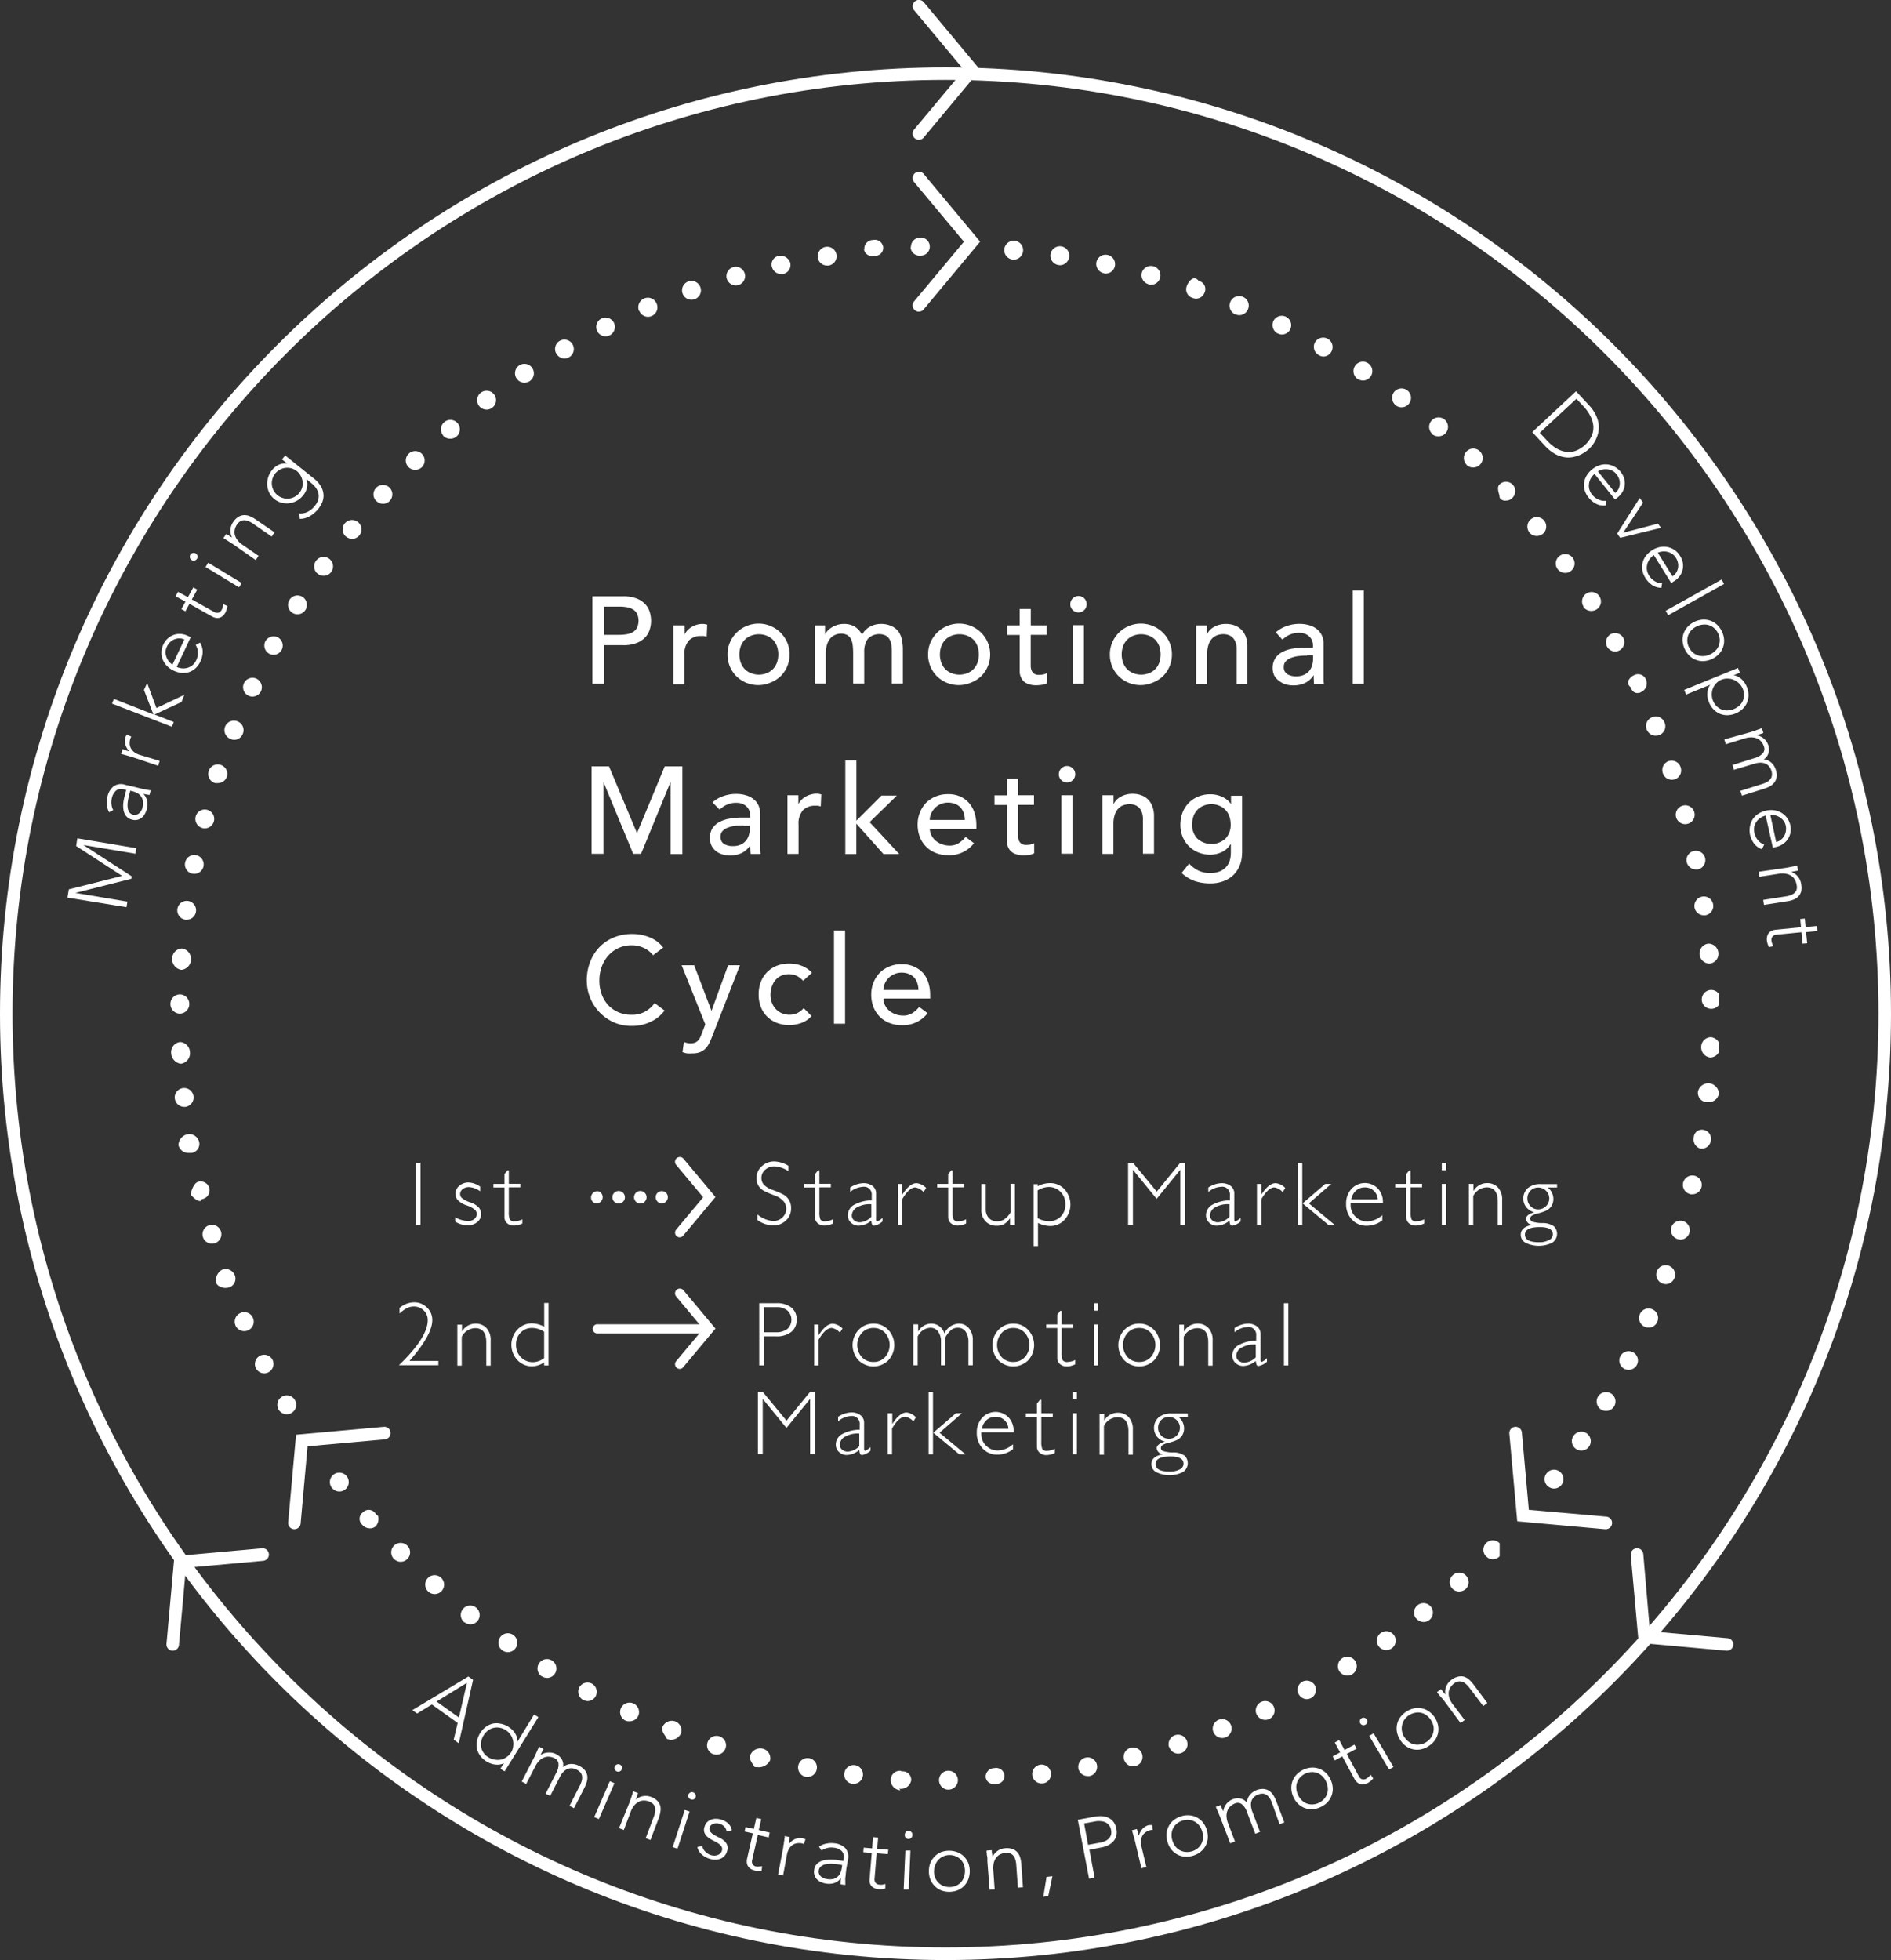 <svg id="レイヤー_1" data-name="レイヤー 1" xmlns="http://www.w3.org/2000/svg" xmlns:xlink="http://www.w3.org/1999/xlink" width="302" height="313" viewBox="0 0 302 313"><rect x="0" y="0" width="302" height="313" fill="#333333" stroke="none"/><defs><style>.cls-1{fill:none;}.cls-2{fill:#fff;}.cls-3{clip-path:url(#clip-path);}</style><clipPath id="clip-path" transform="translate(-51.5 -136.13)"><polygon class="cls-1" points="209 170 209 350 201 350 201 170 75 170 75 363 173 363 173 371 75 371 75 431 291 431 291 375 326 375 326 170 209 170"/></clipPath></defs><title>icon_cycle</title><path class="cls-2" d="M62.27,279.47l0.22-1.32L71,276l-7.34-4.77L63.85,270l9.43,1.58-0.15.88-8.31-1.39v0l7.71,5-0.06.39-8.93,2.26v0l8.31,1.39L71.7,281Z" transform="translate(-51.5 -136.13)"/><path class="cls-2" d="M73,261.8l0.8,0.2,0.66,0.15,0.57,0.11,0.54,0.08-0.19.73a5.79,5.79,0,0,1-1-.18v0A2.28,2.28,0,0,1,75,264a2.73,2.73,0,0,1-.06,1.35,3.21,3.21,0,0,1-.3.75,2.09,2.09,0,0,1-.49.6,1.67,1.67,0,0,1-1.56.32,1.67,1.67,0,0,1-1-.64,2.28,2.28,0,0,1-.38-1,4.31,4.31,0,0,1,0-1.17q0.09-.6.21-1l0.24-.92-0.37-.1a1.32,1.32,0,0,0-1.25.19,2.14,2.14,0,0,0-.66,1.13,2.85,2.85,0,0,0,.2,2l-0.66.32a2.9,2.9,0,0,1-.35-1.24,4,4,0,0,1,.1-1.29,2.84,2.84,0,0,1,1-1.62,2.06,2.06,0,0,1,1.84-.22Zm-0.91,1.44a7.15,7.15,0,0,0-.19,1,3.46,3.46,0,0,0,0,.9,1.61,1.61,0,0,0,.26.7,1,1,0,0,0,.6.39,1,1,0,0,0,.52,0,1.11,1.11,0,0,0,.44-0.23,1.55,1.55,0,0,0,.32-0.38,1.75,1.75,0,0,0,.2-0.47,2.59,2.59,0,0,0,.09-1.08,1.81,1.81,0,0,0-.31-0.77,1.7,1.7,0,0,0-.58-0.51,3.29,3.29,0,0,0-.73-0.29l-0.41-.1Z" transform="translate(-51.5 -136.13)"/><path class="cls-2" d="M72.53,257l-0.41-.12-0.49-.14-0.46-.13-0.33-.09,0.25-.77L71.74,256a2,2,0,0,0,.41.1,2.75,2.75,0,0,1-.61-1,2,2,0,0,1,0-1.24,1.28,1.28,0,0,1,.09-0.22l0.12-.21,0.73,0.34a1,1,0,0,0-.15.28,2.27,2.27,0,0,0-.12.92,1.73,1.73,0,0,0,.25.75,1.93,1.93,0,0,0,.55.57,2.92,2.92,0,0,0,.78.38L77,257.64l-0.25.77Z" transform="translate(-51.5 -136.13)"/><path class="cls-2" d="M69.39,248.49l0.3-.75L76,250.21l-1.51-3.9L75,245.2l1.49,4,4.45-2.12-0.45,1.15-4.31,2,3.07,1.2-0.29.76Z" transform="translate(-51.5 -136.13)"/><path class="cls-2" d="M83.44,238.75a2.73,2.73,0,0,1,.43,1.5,3.71,3.71,0,0,1-.37,1.52,3.35,3.35,0,0,1-.77,1.07,2.93,2.93,0,0,1-1,.61,3,3,0,0,1-1.21.14,3.8,3.8,0,0,1-1.3-.37,3.55,3.55,0,0,1-1.07-.76,3.09,3.09,0,0,1-.66-1,3,3,0,0,1-.2-1.19,3.09,3.09,0,0,1,.31-1.24,3,3,0,0,1,.76-1,2.76,2.76,0,0,1,1-.55,2.81,2.81,0,0,1,1.09-.11,3.14,3.14,0,0,1,1,.28l0.51,0.24-2.24,4.75a2.83,2.83,0,0,0,.64.19,2.35,2.35,0,0,0,1.76-.38,2.24,2.24,0,0,0,.74-0.94,2.61,2.61,0,0,0,.24-1.22,2.16,2.16,0,0,0-.35-1.15Zm-2.5-.49a1.83,1.83,0,0,0-.78-0.18,2.09,2.09,0,0,0-.78.14,2.24,2.24,0,0,0-1.2,1.13,2.06,2.06,0,0,0-.23,1.11,2.45,2.45,0,0,0,.73,1.52,1.81,1.81,0,0,0,.36.29Z" transform="translate(-51.5 -136.13)"/><path class="cls-2" d="M83,230.29l-0.86,1.57,3.57,2a0.87,0.87,0,0,0,.68.11,0.86,0.86,0,0,0,.51-0.45,1.83,1.83,0,0,0,.17-0.44,3,3,0,0,0,.08-0.47l0.67,0.29a5,5,0,0,1-.12.53,2.45,2.45,0,0,1-.19.5,2,2,0,0,1-.47.59,1.28,1.28,0,0,1-1.12.27,2.13,2.13,0,0,1-.59-0.23l-3.57-2-0.65,1.19-0.64-.35,0.65-1.19-1.58-.86,0.39-.71,1.58,0.86,0.86-1.57Z" transform="translate(-51.5 -136.13)"/><path class="cls-2" d="M82.11,225.57a0.59,0.59,0,0,1-.28-0.38A0.62,0.62,0,1,1,82.11,225.57Zm2.22,1.11,0.42-.69,5.34,3.24-0.42.69Z" transform="translate(-51.5 -136.13)"/><path class="cls-2" d="M88.67,223l-0.36-.23-0.43-.27-0.41-.26-0.29-.18,0.46-.67,0.57,0.37a2.17,2.17,0,0,0,.36.21l0,0a2.19,2.19,0,0,1-.27-1.17,2.37,2.37,0,0,1,.44-1.3,2.66,2.66,0,0,1,.86-0.85,1.92,1.92,0,0,1,.9-0.26,2.26,2.26,0,0,1,.91.18,5,5,0,0,1,.88.48l3.06,2.1-0.46.67-3-2.08a3.91,3.91,0,0,0-.65-0.36,2,2,0,0,0-.66-0.17,1.24,1.24,0,0,0-.64.13,1.64,1.64,0,0,0-.59.56,2.32,2.32,0,0,0-.35.78,1.83,1.83,0,0,0,0,.84,2.3,2.3,0,0,0,.4.83,3.41,3.41,0,0,0,.83.78l2.57,1.77-0.46.67Z" transform="translate(-51.5 -136.13)"/><path class="cls-2" d="M101.59,212.51a4.43,4.43,0,0,1,1.25,1.44,3,3,0,0,1,.33,1.35,2.81,2.81,0,0,1-.27,1.18,4.67,4.67,0,0,1-.56.91,4.78,4.78,0,0,1-.65.67,4.39,4.39,0,0,1-.74.51,3.55,3.55,0,0,1-.78.32,2.89,2.89,0,0,1-.79.1l-0.07-.87a2.57,2.57,0,0,0,1.37-.28,3.39,3.39,0,0,0,1.08-.9,3,3,0,0,0,.53-0.92,2.09,2.09,0,0,0,.11-0.81,2.05,2.05,0,0,0-.18-0.7,3,3,0,0,0-.35-0.58,3.42,3.42,0,0,0-.41-0.45l-0.35-.3-0.67-.54,0,0a2.5,2.5,0,0,1,.1,1.3,2.93,2.93,0,0,1-.63,1.3,3.32,3.32,0,0,1-3.45,1.17,3.06,3.06,0,0,1-1.94-1.56,3.23,3.23,0,0,1-.34-1.19,3.48,3.48,0,0,1,.13-1.26,3.3,3.3,0,0,1,.61-1.17,2.93,2.93,0,0,1,1.14-.9,2.48,2.48,0,0,1,1.29-.18l0,0-0.82-.66,0.51-.63Zm-2.67-1.14a2.4,2.4,0,0,0-.87-0.45,2.46,2.46,0,0,0-1.84.2A2.49,2.49,0,0,0,95,212.62a2.46,2.46,0,0,0,.2,1.84,2.49,2.49,0,0,0,1.51,1.21,2.5,2.5,0,0,0,.94.08,2.47,2.47,0,0,0,.9-0.28A2.48,2.48,0,0,0,99.75,214a2.46,2.46,0,0,0-.2-1.84A2.4,2.4,0,0,0,98.92,211.37Z" transform="translate(-51.5 -136.13)"/><path class="cls-2" d="M303.2,198.61l2,2.16a6.41,6.41,0,0,1,1.22,1.75,4.7,4.7,0,0,1,.41,1.58,3.9,3.9,0,0,1-.15,1.38,5.1,5.1,0,0,1-1,1.9q-0.28.32-.41,0.44c-0.09.08-.24,0.21-0.47,0.38a5.09,5.09,0,0,1-2,.9,3.85,3.85,0,0,1-1.38.05,4.7,4.7,0,0,1-1.55-.52,6.44,6.44,0,0,1-1.66-1.34l-2-2.16Zm-5.79,6.63,1.25,1.34a6.4,6.4,0,0,0,1.38,1.13,4.07,4.07,0,0,0,1.51.56,3.4,3.4,0,0,0,1.56-.14,4.67,4.67,0,0,0,2.6-2.43,3.4,3.4,0,0,0,.25-1.55,4.06,4.06,0,0,0-.45-1.54,6.37,6.37,0,0,0-1-1.46l-1.25-1.34Z" transform="translate(-51.5 -136.13)"/><path class="cls-2" d="M307.93,216.85a2.73,2.73,0,0,1-1.53-.27,3.72,3.72,0,0,1-1.2-1,3.31,3.31,0,0,1-.62-1.16,2.92,2.92,0,0,1-.09-1.21,3,3,0,0,1,.41-1.15,3.81,3.81,0,0,1,.9-1,3.55,3.55,0,0,1,1.16-.63,3.08,3.08,0,0,1,1.21-.14,3.21,3.21,0,0,1,2.73,2.31,2.76,2.76,0,0,1,.06,1.13,2.83,2.83,0,0,1-.38,1,3.14,3.14,0,0,1-.71.82l-0.44.35-3.28-4.09a2.82,2.82,0,0,0-.45.49,2.32,2.32,0,0,0-.37.78,2.35,2.35,0,0,0-.05,1,2.26,2.26,0,0,0,.52,1.08,2.6,2.6,0,0,0,1,.75,2.17,2.17,0,0,0,1.19.19Zm1.54-2a1.83,1.83,0,0,0,.5-0.62,2.07,2.07,0,0,0,.21-0.76,2.17,2.17,0,0,0-.09-0.81,2.21,2.21,0,0,0-.4-0.76,2.06,2.06,0,0,0-.9-0.69,2.44,2.44,0,0,0-.92-0.15,2.47,2.47,0,0,0-.76.14,1.71,1.71,0,0,0-.42.2Z" transform="translate(-51.5 -136.13)"/><path class="cls-2" d="M313.37,215.65l0.53,0.75-3.17,4.8,5.55-1.45,0.48,0.67-6.51,1.6-0.48-.68Z" transform="translate(-51.5 -136.13)"/><path class="cls-2" d="M316.83,230a2.74,2.74,0,0,1-1.49-.45,3.73,3.73,0,0,1-1.07-1.14,3.34,3.34,0,0,1-.48-1.23,2.92,2.92,0,0,1,.05-1.21,3,3,0,0,1,.54-1.1,3.8,3.8,0,0,1,1-.89,3.58,3.58,0,0,1,1.22-.49,3.06,3.06,0,0,1,1.22,0,3,3,0,0,1,1.11.47,3.08,3.08,0,0,1,.88.94,3,3,0,0,1,.46,1.21,2.76,2.76,0,0,1-.58,2.1,3.13,3.13,0,0,1-.81.72l-0.48.3-2.77-4.45a2.8,2.8,0,0,0-.5.43,2.33,2.33,0,0,0-.46.73,2.36,2.36,0,0,0-.17,1,2.27,2.27,0,0,0,.39,1.14,2.63,2.63,0,0,0,.89.86,2.16,2.16,0,0,0,1.16.33Zm1.77-1.84a1.83,1.83,0,0,0,.58-0.56,2.12,2.12,0,0,0,.3-0.73,2.2,2.2,0,0,0,0-.82,2.25,2.25,0,0,0-.31-0.8,2.06,2.06,0,0,0-.81-0.79,2.4,2.4,0,0,0-.89-0.26,2.46,2.46,0,0,0-.77.05,1.81,1.81,0,0,0-.44.15Z" transform="translate(-51.5 -136.13)"/><path class="cls-2" d="M326.45,228.67l0.39,0.71-8.93,5-0.39-.71Z" transform="translate(-51.5 -136.13)"/><path class="cls-2" d="M322.09,235.44a3.48,3.48,0,0,1,1.29-.36,3.14,3.14,0,0,1,1.23.15,3,3,0,0,1,1.07.63,3.53,3.53,0,0,1,.8,1.08,3.48,3.48,0,0,1,.36,1.29,3.06,3.06,0,0,1-.79,2.31,3.69,3.69,0,0,1-2.36,1.16,3.06,3.06,0,0,1-2.31-.79,3.71,3.71,0,0,1-1.16-2.37,3,3,0,0,1,.15-1.23,3.13,3.13,0,0,1,.64-1.07A3.47,3.47,0,0,1,322.09,235.44Zm0.36,0.73a2.89,2.89,0,0,0-.82.59,2.32,2.32,0,0,0-.51.8,2.39,2.39,0,0,0-.15.95,2.5,2.5,0,0,0,.27,1,2.54,2.54,0,0,0,.64.83,2.38,2.38,0,0,0,.84.46,2.33,2.33,0,0,0,.95.09,3,3,0,0,0,1-.29,2.9,2.9,0,0,0,.82-0.59,2.32,2.32,0,0,0,.51-0.8,2.4,2.4,0,0,0,.15-0.95,2.7,2.7,0,0,0-.91-1.84,2.38,2.38,0,0,0-.84-0.46,2.33,2.33,0,0,0-.95-0.08A2.88,2.88,0,0,0,322.45,236.16Z" transform="translate(-51.5 -136.13)"/><path class="cls-2" d="M329.06,242.8l0.31,0.75-1,.41v0a2.11,2.11,0,0,1,.7.23,2.88,2.88,0,0,1,.59.42,3.14,3.14,0,0,1,.47.56,3.56,3.56,0,0,1,.34.64,3.48,3.48,0,0,1,.27,1.31,3.13,3.13,0,0,1-.24,1.22,3.09,3.09,0,0,1-.7,1,3.68,3.68,0,0,1-2.44,1,3.07,3.07,0,0,1-1.22-.24,3.11,3.11,0,0,1-1-.71,3.47,3.47,0,0,1-.72-1.13,3.64,3.64,0,0,1-.2-0.69,3,3,0,0,1-.05-0.73,2.85,2.85,0,0,1,.13-0.72,2.1,2.1,0,0,1,.34-0.65v0l-3.86,1.58-0.31-.75Zm-2.61,1.86a2.46,2.46,0,0,0-.84.56,2.55,2.55,0,0,0-.54.82,2.69,2.69,0,0,0-.19,1,2.61,2.61,0,0,0,.2,1,2.52,2.52,0,0,0,.58.87,2.38,2.38,0,0,0,.8.52,2.31,2.31,0,0,0,.94.15,2.85,2.85,0,0,0,1-.22,2.93,2.93,0,0,0,.86-0.53,2.33,2.33,0,0,0,.56-0.76,2.41,2.41,0,0,0,.21-0.93,2.52,2.52,0,0,0-.2-1,2.58,2.58,0,0,0-.58-0.87,2.65,2.65,0,0,0-.82-0.56,2.54,2.54,0,0,0-1-.21A2.45,2.45,0,0,0,326.45,244.66Z" transform="translate(-51.5 -136.13)"/><path class="cls-2" d="M331.22,253l0.4-.14,0.48-.17,0.45-.16,0.33-.12,0.24,0.77-0.64.22a1.93,1.93,0,0,0-.39.16v0a2.19,2.19,0,0,1,1.09.51,2.36,2.36,0,0,1,.75,1.15,2.12,2.12,0,0,1,0,1.18,1.8,1.8,0,0,1-.76,1,2,2,0,0,1,1.24.54,2.52,2.52,0,0,1,.68,1.08,2.68,2.68,0,0,1,.14,1.2,1.91,1.91,0,0,1-.36.87,2.25,2.25,0,0,1-.71.6,4.88,4.88,0,0,1-.92.39l-3.55,1.11-0.24-.77,3.51-1.1a4,4,0,0,0,.68-0.28,1.94,1.94,0,0,0,.54-0.42,1.25,1.25,0,0,0,.29-0.59,1.63,1.63,0,0,0-.07-0.81,1.86,1.86,0,0,0-.48-0.83,1.65,1.65,0,0,0-.68-0.39,2.2,2.2,0,0,0-.76-0.07,3.21,3.21,0,0,0-.71.13l-3.35,1-0.24-.77,3.59-1.12a2.69,2.69,0,0,0,1.23-.72,1.07,1.07,0,0,0,.21-1.09,2.3,2.3,0,0,0-.4-0.76,1.82,1.82,0,0,0-.66-0.52,2.29,2.29,0,0,0-.9-0.2,3.37,3.37,0,0,0-1.13.17l-3,.93-0.24-.77Z" transform="translate(-51.5 -136.13)"/><path class="cls-2" d="M332.88,271.74a2.74,2.74,0,0,1-1.26-.92,3.74,3.74,0,0,1-.64-1.43,3.34,3.34,0,0,1,0-1.32,3,3,0,0,1,.45-1.13,3,3,0,0,1,.87-0.85,3.81,3.81,0,0,1,1.25-.51,3.57,3.57,0,0,1,1.31-.06,3.09,3.09,0,0,1,1.15.41,3.06,3.06,0,0,1,.89.81,3.12,3.12,0,0,1,.52,1.17,3,3,0,0,1,0,1.29,2.77,2.77,0,0,1-.45,1,2.81,2.81,0,0,1-.79.75,3.13,3.13,0,0,1-1,.42l-0.55.12-1.15-5.12a2.76,2.76,0,0,0-.62.24,2.33,2.33,0,0,0-.68.53,2.38,2.38,0,0,0-.48.85,2.25,2.25,0,0,0,0,1.2,2.62,2.62,0,0,0,.55,1.11,2.16,2.16,0,0,0,1,.69Zm2.28-1.15a1.85,1.85,0,0,0,.73-0.34,2.12,2.12,0,0,0,.53-0.59,2.17,2.17,0,0,0,.28-0.77,2.2,2.2,0,0,0,0-.86,2.05,2.05,0,0,0-.5-1,2.41,2.41,0,0,0-.76-0.54,2.49,2.49,0,0,0-.75-0.21,1.82,1.82,0,0,0-.46,0Z" transform="translate(-51.5 -136.13)"/><path class="cls-2" d="M336.8,274.7l0.42-.08,0.5-.1,0.47-.09,0.34-.07,0.12,0.8-0.66.12a2,2,0,0,0-.41.1v0a2.18,2.18,0,0,1,1,.67,2.37,2.37,0,0,1,.57,1.25,2.69,2.69,0,0,1,0,1.21,1.94,1.94,0,0,1-.48.81,2.26,2.26,0,0,1-.79.49,4.86,4.86,0,0,1-1,.25l-3.67.57-0.12-.8,3.63-.56a3.81,3.81,0,0,0,.72-0.18,2,2,0,0,0,.6-0.33,1.25,1.25,0,0,0,.38-0.54,1.62,1.62,0,0,0,0-.81,2.31,2.31,0,0,0-.28-0.81,1.82,1.82,0,0,0-.57-0.61,2.29,2.29,0,0,0-.86-0.33,3.37,3.37,0,0,0-1.14,0l-3.08.48-0.12-.8Z" transform="translate(-51.5 -136.13)"/><path class="cls-2" d="M339.37,286.82L339.2,285l-4,.39a0.88,0.88,0,0,0-.62.29,0.86,0.86,0,0,0-.17.65,1.87,1.87,0,0,0,.11.46,2.93,2.93,0,0,0,.2.44l-0.72.14a4.86,4.86,0,0,1-.2-0.51,2.32,2.32,0,0,1-.12-0.52,1.89,1.89,0,0,1,.06-0.75,1.3,1.3,0,0,1,.29-0.53,1.35,1.35,0,0,1,.48-0.32,2.14,2.14,0,0,1,.62-0.15l4-.39L339,282.89l0.73-.07,0.13,1.35,1.79-.17,0.08,0.81-1.79.17,0.17,1.78Z" transform="translate(-51.5 -136.13)"/><path class="cls-2" d="M202.5,449.13c-83.26,0-151-67.79-151-151.12s67.74-151.12,151-151.12,151,67.79,151,151.12S285.76,449.13,202.5,449.13Zm0-300.24c-82.16,0-149,66.89-149,149.11s66.84,149.11,149,149.11,149-66.89,149-149.11S284.66,148.89,202.5,148.89Z" transform="translate(-51.5 -136.13)"/><path class="cls-2" d="M126.3,403.85l0.75,0.54-2.28,10.13-0.81-.58,0.63-2.67-4.12-2.95-2.36,1.44-0.76-.54Zm-0.22,1-4.86,3,3.57,2.55Z" transform="translate(-51.5 -136.13)"/><path class="cls-2" d="M132,417.68h0a2.12,2.12,0,0,1-.7.23,2.83,2.83,0,0,1-.73,0,3.07,3.07,0,0,1-.71-0.17,3.6,3.6,0,0,1-.65-0.31,3.52,3.52,0,0,1-1-.9,3,3,0,0,1-.53-1.12,3.13,3.13,0,0,1,0-1.24,3.7,3.7,0,0,1,1.37-2.25,3.15,3.15,0,0,1,1.12-.54,3,3,0,0,1,1.24,0,3.63,3.63,0,0,1,1.83.92,3.06,3.06,0,0,1,.48.56,2.86,2.86,0,0,1,.32.66,2.1,2.1,0,0,1,.11.73h0l2.64-4.33,0.69,0.42L132.09,419l-0.69-.42Zm1.12-1.69a2.49,2.49,0,0,0,.34-1,2.57,2.57,0,0,0-.05-1,2.68,2.68,0,0,0-.42-0.9,2.58,2.58,0,0,0-.77-0.71,2.53,2.53,0,0,0-1-.36,2.38,2.38,0,0,0-1,.06,2.32,2.32,0,0,0-.84.44,2.85,2.85,0,0,0-.66.76,2.88,2.88,0,0,0-.37.94,2.33,2.33,0,0,0,0,.95,2.4,2.4,0,0,0,.39.88,2.5,2.5,0,0,0,.77.71,2.58,2.58,0,0,0,1,.36,2.65,2.65,0,0,0,1,0,2.51,2.51,0,0,0,.89-0.4A2.47,2.47,0,0,0,133.09,416Z" transform="translate(-51.5 -136.13)"/><path class="cls-2" d="M136.86,416.66l0.18-.39,0.21-.46,0.2-.44,0.14-.31,0.72,0.37L138,416a2.11,2.11,0,0,0-.16.39l0,0A2.19,2.19,0,0,1,139,416a2.37,2.37,0,0,1,1.35.27,2.12,2.12,0,0,1,.87.8,1.79,1.79,0,0,1,.19,1.26,2,2,0,0,1,1.26-.51,2.53,2.53,0,0,1,1.25.27,2.65,2.65,0,0,1,1,.75,1.92,1.92,0,0,1,.37.86,2.27,2.27,0,0,1-.07.93,5,5,0,0,1-.36.94l-1.69,3.31-0.72-.37,1.67-3.27a4,4,0,0,0,.27-0.69,1.94,1.94,0,0,0,.08-0.68,1.23,1.23,0,0,0-.22-0.62,1.62,1.62,0,0,0-.63-0.51,1.86,1.86,0,0,0-.93-0.24,1.63,1.63,0,0,0-.75.21,2.19,2.19,0,0,0-.58.49,3.07,3.07,0,0,0-.4.6l-1.6,3.13-0.72-.37,1.71-3.35a2.68,2.68,0,0,0,.35-1.38,1.06,1.06,0,0,0-.63-0.92,2.3,2.3,0,0,0-.82-0.25,1.8,1.8,0,0,0-.83.11,2.3,2.3,0,0,0-.77.5,3.4,3.4,0,0,0-.66.93L135.54,421l-0.72-.37Z" transform="translate(-51.5 -136.13)"/><path class="cls-2" d="M148.89,420.57l0.74,0.32-2.49,5.73-0.74-.32Zm0.8-2.35a0.6,0.6,0,1,1,0,.47A0.59,0.59,0,0,1,149.69,418.22Z" transform="translate(-51.5 -136.13)"/><path class="cls-2" d="M152.08,423.85c0-.11.09-0.24,0.14-0.4l0.16-.48,0.15-.46c0-.14.08-0.25,0.11-0.33l0.76,0.29-0.22.64a2,2,0,0,0-.12.4h0a2.2,2.2,0,0,1,1.07-.54,2.37,2.37,0,0,1,1.37.12,2.67,2.67,0,0,1,1,.64,1.92,1.92,0,0,1,.46.82,2.27,2.27,0,0,1,0,.93,5,5,0,0,1-.26,1l-1.32,3.48-0.76-.29,1.3-3.44a4,4,0,0,0,.2-0.71,1.94,1.94,0,0,0,0-.68,1.24,1.24,0,0,0-.28-0.59,1.63,1.63,0,0,0-.68-0.44,2.33,2.33,0,0,0-.85-0.15,1.81,1.81,0,0,0-.81.2,2.31,2.31,0,0,0-.71.58,3.42,3.42,0,0,0-.56,1l-1.11,2.92-0.76-.29Z" transform="translate(-51.5 -136.13)"/><path class="cls-2" d="M160.86,425.16l0.77,0.25-1.93,5.94-0.77-.25Zm0.57-2.42a0.61,0.61,0,1,1,.86.73,0.59,0.59,0,0,1-.47,0A0.6,0.6,0,0,1,161.43,422.74Z" transform="translate(-51.5 -136.13)"/><path class="cls-2" d="M163.65,430.91a1.74,1.74,0,0,0,.52.94,2.23,2.23,0,0,0,.94.54,1.7,1.7,0,0,0,.52.06,1.58,1.58,0,0,0,.5-0.1,1.24,1.24,0,0,0,.41-0.26,0.9,0.9,0,0,0,.25-0.43,0.77,0.77,0,0,0-.09-0.7,2.06,2.06,0,0,0-.57-0.51,8,8,0,0,0-.8-0.44,3.84,3.84,0,0,1-.79-0.5,1.92,1.92,0,0,1-.52-0.67,1.37,1.37,0,0,1,0-1,1.61,1.61,0,0,1,.4-0.72,1.75,1.75,0,0,1,.63-0.41,2.14,2.14,0,0,1,.75-0.14,2.84,2.84,0,0,1,.77.1,2.93,2.93,0,0,1,1.21.63,2,2,0,0,1,.6,1.09l-0.82.22a1.71,1.71,0,0,0-.38-0.79,1.64,1.64,0,0,0-.81-0.46,1.67,1.67,0,0,0-.45-0.06,1.59,1.59,0,0,0-.46.07,1.07,1.07,0,0,0-.39.21,0.76,0.76,0,0,0-.24.38,0.72,0.72,0,0,0,.1.67,2.11,2.11,0,0,0,.57.49,8.1,8.1,0,0,0,.81.43,3.61,3.61,0,0,1,.79.49,1.83,1.83,0,0,1,.52.69,1.54,1.54,0,0,1,0,1,1.84,1.84,0,0,1-.4.76,1.74,1.74,0,0,1-.64.45,2.23,2.23,0,0,1-.79.16,2.91,2.91,0,0,1-.85-0.11,3.45,3.45,0,0,1-1.34-.7,2.24,2.24,0,0,1-.74-1.2Z" transform="translate(-51.5 -136.13)"/><path class="cls-2" d="M174.27,429.56l-1.74-.4-0.91,4a0.88,0.88,0,0,0,.08.68,0.86,0.86,0,0,0,.57.36,1.88,1.88,0,0,0,.47,0,2.8,2.8,0,0,0,.48-0.05l-0.1.73a5.06,5.06,0,0,1-.55,0,2.43,2.43,0,0,1-.53-0.05,2,2,0,0,1-.7-0.29,1.33,1.33,0,0,1-.41-0.45,1.35,1.35,0,0,1-.16-0.56,2.16,2.16,0,0,1,.05-0.63l0.91-4-1.32-.3,0.16-.71,1.32,0.3,0.4-1.75,0.79,0.18-0.4,1.75,1.74,0.4Z" transform="translate(-51.5 -136.13)"/><path class="cls-2" d="M176.6,431.07c0-.12,0-0.26.06-0.42s0-.33.07-0.5,0-.33.07-0.48,0-.26,0-0.34l0.8,0.15c0,0.23-.07.46-0.1,0.67a2.08,2.08,0,0,0,0,.42,2.77,2.77,0,0,1,.95-0.75,2,2,0,0,1,1.23-.13l0.23,0.06,0.22,0.09-0.24.77a1,1,0,0,0-.3-0.11,2.25,2.25,0,0,0-.93,0,1.73,1.73,0,0,0-.71.34,2,2,0,0,0-.49.62,3,3,0,0,0-.28.82l-0.62,3.35-0.8-.15Z" transform="translate(-51.5 -136.13)"/><path class="cls-2" d="M186.67,434.53q-0.06.46-.1,0.82c0,0.24-.05.47-0.07,0.67s0,0.4,0,.58,0,0.36,0,.54l-0.75-.1a6,6,0,0,1,.05-1h0a2.27,2.27,0,0,1-1,.77,2.72,2.72,0,0,1-1.34.11,3.13,3.13,0,0,1-.78-0.21,2.09,2.09,0,0,1-.65-0.41,1.75,1.75,0,0,1-.43-0.64,1.73,1.73,0,0,1-.08-0.87,1.66,1.66,0,0,1,.51-1.08,2.29,2.29,0,0,1,1-.5,4.24,4.24,0,0,1,1.16-.12c0.4,0,.76,0,1.06.08l0.94,0.13,0.05-.38a1.32,1.32,0,0,0-.34-1.22,2.13,2.13,0,0,0-1.2-.51,2.85,2.85,0,0,0-2,.45l-0.4-.61a2.89,2.89,0,0,1,1.18-.5,4,4,0,0,1,1.29-.05,2.84,2.84,0,0,1,1.72.77,2.06,2.06,0,0,1,.44,1.8Zm-1.54-.72a7.36,7.36,0,0,0-1-.06,3.47,3.47,0,0,0-.89.11,1.6,1.6,0,0,0-.67.35,1.09,1.09,0,0,0-.26,1.16,1.12,1.12,0,0,0,.28.4,1.53,1.53,0,0,0,.42.27,1.79,1.79,0,0,0,.49.14,2.6,2.6,0,0,0,1.08,0,1.82,1.82,0,0,0,.73-0.4,1.72,1.72,0,0,0,.43-0.64,3.23,3.23,0,0,0,.2-0.76l0.06-.42Z" transform="translate(-51.5 -136.13)"/><path class="cls-2" d="M193.28,432.22l-1.78-.14-0.33,4.06a0.88,0.88,0,0,0,.18.67,0.86,0.86,0,0,0,.61.28,1.81,1.81,0,0,0,.47,0,2.88,2.88,0,0,0,.46-0.12v0.73a4.91,4.91,0,0,1-.54.11,2.35,2.35,0,0,1-.53,0,1.94,1.94,0,0,1-.73-0.19,1.31,1.31,0,0,1-.47-0.38,1.35,1.35,0,0,1-.23-0.53,2.15,2.15,0,0,1,0-.63l0.33-4.06-1.35-.11,0.06-.73,1.35,0.11,0.15-1.79,0.81,0.07-0.15,1.79,1.78,0.15Z" transform="translate(-51.5 -136.13)"/><path class="cls-2" d="M196.09,431.64l0.81,0-0.27,6.24-0.81,0ZM196,429.16a0.61,0.61,0,1,1,1.21.05,0.61,0.61,0,0,1-1.06.39A0.58,0.58,0,0,1,196,429.16Z" transform="translate(-51.5 -136.13)"/><path class="cls-2" d="M199.85,434.92a3.56,3.56,0,0,1,.24-1.32,3.15,3.15,0,0,1,.67-1,3,3,0,0,1,1-.69,3.7,3.7,0,0,1,2.64,0,3.06,3.06,0,0,1,1.73,1.71,3.7,3.7,0,0,1,0,2.64,3.07,3.07,0,0,1-1.71,1.73,3.71,3.71,0,0,1-2.64,0,3,3,0,0,1-1-.68,3.16,3.16,0,0,1-.68-1A3.51,3.51,0,0,1,199.85,434.92Zm0.81,0a2.9,2.9,0,0,0,.17,1,2.33,2.33,0,0,0,.5.81,2.38,2.38,0,0,0,.79.54,2.7,2.7,0,0,0,2.05,0,2.38,2.38,0,0,0,.78-0.55,2.3,2.3,0,0,0,.49-0.81,3,3,0,0,0,0-2,2.31,2.31,0,0,0-.5-0.81,2.35,2.35,0,0,0-.79-0.54,2.5,2.5,0,0,0-1-.2,2.54,2.54,0,0,0-1,.21,2.37,2.37,0,0,0-.78.55,2.3,2.3,0,0,0-.49.81A2.88,2.88,0,0,0,200.67,434.92Z" transform="translate(-51.5 -136.13)"/><path class="cls-2" d="M209.19,433.39q0-.18,0-0.42c0-.17,0-0.33-0.06-0.51s0-.33-0.05-0.48,0-.26,0-0.34l0.81-.06c0,0.23,0,.46.07,0.67a2.05,2.05,0,0,0,.06.42h0a2.19,2.19,0,0,1,.75-0.94,2.36,2.36,0,0,1,1.29-.46,2.65,2.65,0,0,1,1.2.15,1.93,1.93,0,0,1,.76.55,2.27,2.27,0,0,1,.42.83,4.88,4.88,0,0,1,.17,1l0.26,3.71-0.81.06-0.26-3.67a4,4,0,0,0-.12-0.73,2,2,0,0,0-.28-0.62,1.25,1.25,0,0,0-.5-0.42,1.63,1.63,0,0,0-.8-0.11,2.33,2.33,0,0,0-.83.21,1.81,1.81,0,0,0-.65.52,2.28,2.28,0,0,0-.4.83,3.39,3.39,0,0,0-.09,1.14l0.22,3.12-0.81.06Z" transform="translate(-51.5 -136.13)"/><path class="cls-2" d="M218.64,435.85l0.94-.11-0.67,3.19-0.79.1Z" transform="translate(-51.5 -136.13)"/><path class="cls-2" d="M223.63,426.73l2.71-.5a5.09,5.09,0,0,1,1-.08,3,3,0,0,1,1.06.21,2.26,2.26,0,0,1,.87.63,2.41,2.41,0,0,1,.51,1.16,2.48,2.48,0,0,1,0,1.15,2.18,2.18,0,0,1-.48.88,2.74,2.74,0,0,1-.82.61,3.92,3.92,0,0,1-1,.34l-2,.38,0.83,4.47-0.88.16Zm1.64,4,2-.37a3.06,3.06,0,0,0,.71-0.22,1.93,1.93,0,0,0,.59-0.4,1.49,1.49,0,0,0,.36-0.6,1.65,1.65,0,0,0,0-.82,1.58,1.58,0,0,0-.32-0.74,1.66,1.66,0,0,0-.56-0.44,2,2,0,0,0-.71-0.18,3.12,3.12,0,0,0-.76,0l-1.94.36Z" transform="translate(-51.5 -136.13)"/><path class="cls-2" d="M232.75,430.09c0-.11-0.07-0.25-0.11-0.41s-0.09-.32-0.14-0.49-0.09-.32-0.13-0.46-0.07-.25-0.09-0.33l0.79-.19,0.18,0.65a2.14,2.14,0,0,0,.13.4,2.79,2.79,0,0,1,.57-1.07,2,2,0,0,1,1.08-.62l0.23,0h0.24l0.09,0.8a1,1,0,0,0-.32,0,2.25,2.25,0,0,0-.85.38,1.7,1.7,0,0,0-.51.6,2,2,0,0,0-.2.76,2.93,2.93,0,0,0,.08.86l0.79,3.31-0.79.19Z" transform="translate(-51.5 -136.13)"/><path class="cls-2" d="M237.95,430.24a3.51,3.51,0,0,1-.14-1.33,3.15,3.15,0,0,1,.35-1.19,3,3,0,0,1,.81-0.95,3.54,3.54,0,0,1,1.2-.61,3.49,3.49,0,0,1,1.33-.14,3.06,3.06,0,0,1,2.14,1.17,3.71,3.71,0,0,1,.74,2.53,3.06,3.06,0,0,1-1.17,2.14,3.48,3.48,0,0,1-1.2.61,3.52,3.52,0,0,1-1.34.14,3,3,0,0,1-1.19-.36,3.15,3.15,0,0,1-.94-0.81A3.49,3.49,0,0,1,237.95,430.24Zm0.78-.23a2.88,2.88,0,0,0,.44.91,2.33,2.33,0,0,0,.7.64,2.38,2.38,0,0,0,.91.3,2.7,2.7,0,0,0,2-.58,2.38,2.38,0,0,0,.6-0.75,2.35,2.35,0,0,0,.24-0.92,3,3,0,0,0-.56-1.91,2.33,2.33,0,0,0-.7-0.64,2.38,2.38,0,0,0-.91-0.3,2.7,2.7,0,0,0-2,.58,2.4,2.4,0,0,0-.6.75,2.34,2.34,0,0,0-.24.92A2.89,2.89,0,0,0,238.72,430Z" transform="translate(-51.5 -136.13)"/><path class="cls-2" d="M246.36,426.29l-0.16-.39-0.2-.47-0.19-.44-0.14-.32,0.76-.29,0.26,0.62a2,2,0,0,0,.18.38h0a2.19,2.19,0,0,1,.44-1.12,2.37,2.37,0,0,1,1.11-.82,2.12,2.12,0,0,1,1.17-.11,1.8,1.8,0,0,1,1.06.7,2,2,0,0,1,.46-1.27,2.52,2.52,0,0,1,1-.74,2.65,2.65,0,0,1,1.19-.21,1.92,1.92,0,0,1,.89.3,2.26,2.26,0,0,1,.65.67,4.92,4.92,0,0,1,.45.9l1.32,3.47-0.76.29L254.63,424a4,4,0,0,0-.32-0.66,2,2,0,0,0-.45-0.52,1.23,1.23,0,0,0-.6-0.25,1.62,1.62,0,0,0-.8.12,1.85,1.85,0,0,0-.8.53,1.64,1.64,0,0,0-.35.7,2.16,2.16,0,0,0,0,.76,3.12,3.12,0,0,0,.17.7l1.25,3.29-0.76.29-1.34-3.51a2.67,2.67,0,0,0-.79-1.19,1.07,1.07,0,0,0-1.1-.14,2.31,2.31,0,0,0-.73.45,1.83,1.83,0,0,0-.48.69,2.3,2.3,0,0,0-.15.91,3.39,3.39,0,0,0,.24,1.11l1.11,2.92-0.76.29Z" transform="translate(-51.5 -136.13)"/><path class="cls-2" d="M258.07,423.12a3.5,3.5,0,0,1-.34-1.3,3.15,3.15,0,0,1,.17-1.23,3,3,0,0,1,.65-1.06,3.53,3.53,0,0,1,1.09-.79,3.48,3.48,0,0,1,1.29-.34,3.05,3.05,0,0,1,2.29.82,3.47,3.47,0,0,1,.78,1.09,3.51,3.51,0,0,1,.34,1.3,3.07,3.07,0,0,1-.82,2.3,3.48,3.48,0,0,1-1.09.78,3.53,3.53,0,0,1-1.3.35,3,3,0,0,1-1.23-.17,3.14,3.14,0,0,1-1.05-.65A3.47,3.47,0,0,1,258.07,423.12Zm0.73-.35a2.89,2.89,0,0,0,.58.83,2.31,2.31,0,0,0,.79.52,2.4,2.4,0,0,0,.94.16,2.7,2.7,0,0,0,1.86-.88,2.39,2.39,0,0,0,.48-0.83,2.35,2.35,0,0,0,.1-0.95,2.92,2.92,0,0,0-.27-1,2.89,2.89,0,0,0-.58-0.83,2.31,2.31,0,0,0-.79-0.52,2.36,2.36,0,0,0-.94-0.16,2.7,2.7,0,0,0-1.86.88,2.37,2.37,0,0,0-.48.83,2.32,2.32,0,0,0-.1.94A2.87,2.87,0,0,0,258.8,422.77Z" transform="translate(-51.5 -136.13)"/><path class="cls-2" d="M268.16,415.37l-1.57.85,1.93,3.58a0.87,0.87,0,0,0,.51.46,0.86,0.86,0,0,0,.67-0.1,1.84,1.84,0,0,0,.38-0.28,3,3,0,0,0,.32-0.35l0.41,0.61a4.55,4.55,0,0,1-.39.38,2.46,2.46,0,0,1-.43.31,1.93,1.93,0,0,1-.72.24,1.31,1.31,0,0,1-.6-0.06,1.35,1.35,0,0,1-.49-0.31,2.16,2.16,0,0,1-.38-0.51l-1.93-3.58-1.19.64-0.35-.64,1.19-.64-0.85-1.58,0.71-.39,0.85,1.58,1.57-.85Z" transform="translate(-51.5 -136.13)"/><path class="cls-2" d="M268.74,411.33a0.6,0.6,0,1,1,.37.28A0.58,0.58,0,0,1,268.74,411.33Zm1.43,2,0.7-.41,3.17,5.38-0.7.41Z" transform="translate(-51.5 -136.13)"/><path class="cls-2" d="M275.13,414a3.49,3.49,0,0,1-.52-1.23,3.16,3.16,0,0,1,0-1.24,3,3,0,0,1,.49-1.14,3.53,3.53,0,0,1,1-.93,3.48,3.48,0,0,1,1.23-.52,3.07,3.07,0,0,1,1.24,0,3.1,3.1,0,0,1,1.14.49,3.68,3.68,0,0,1,1.45,2.2,3.06,3.06,0,0,1-.49,2.39,3.48,3.48,0,0,1-1,.93,3.52,3.52,0,0,1-1.24.53,3,3,0,0,1-1.24,0,3.13,3.13,0,0,1-1.14-.5A3.48,3.48,0,0,1,275.13,414Zm0.68-.45a2.92,2.92,0,0,0,.69.74,2.35,2.35,0,0,0,.86.4,2.38,2.38,0,0,0,1,0,2.7,2.7,0,0,0,1.71-1.13,2.37,2.37,0,0,0,.35-0.89,2.34,2.34,0,0,0,0-.95,3,3,0,0,0-1.09-1.66,2.34,2.34,0,0,0-.86-0.41,2.38,2.38,0,0,0-1,0,2.71,2.71,0,0,0-1.71,1.13,2.39,2.39,0,0,0-.35.89,2.32,2.32,0,0,0,0,.95A2.92,2.92,0,0,0,275.81,413.6Z" transform="translate(-51.5 -136.13)"/><path class="cls-2" d="M282.09,407.68l-0.27-.33L281.5,407l-0.3-.37-0.22-.27,0.65-.49,0.42,0.53a2.14,2.14,0,0,0,.28.31l0,0a2.2,2.2,0,0,1,.11-1.2,2.36,2.36,0,0,1,.83-1.1,2.65,2.65,0,0,1,1.09-.53,1.92,1.92,0,0,1,.94,0,2.27,2.27,0,0,1,.81.46,5,5,0,0,1,.68.74l2.24,3-0.65.49-2.22-2.93a4,4,0,0,0-.5-0.55,1.94,1.94,0,0,0-.58-0.37,1.25,1.25,0,0,0-.65-0.08,1.64,1.64,0,0,0-.73.34,2.31,2.31,0,0,0-.58.63,1.81,1.81,0,0,0-.26.79,2.29,2.29,0,0,0,.12.91,3.41,3.41,0,0,0,.55,1l1.88,2.49-0.65.49Z" transform="translate(-51.5 -136.13)"/><path class="cls-2" d="M146.08,231.36H151a5.73,5.73,0,0,1,2.21.36,3.75,3.75,0,0,1,1.37.93,3.16,3.16,0,0,1,.7,1.26,4.73,4.73,0,0,1,0,2.7,3.16,3.16,0,0,1-.7,1.26,3.75,3.75,0,0,1-1.37.93,5.73,5.73,0,0,1-2.21.36h-3v6.15h-1.89v-14Zm1.89,6.15h2.48a6.73,6.73,0,0,0,1.09-.09,3,3,0,0,0,1-.33,1.78,1.78,0,0,0,.68-0.68,2.73,2.73,0,0,0,0-2.31,1.78,1.78,0,0,0-.68-0.68,2.94,2.94,0,0,0-1-.33,6.79,6.79,0,0,0-1.09-.09H148v4.5Z" transform="translate(-51.5 -136.13)"/><path class="cls-2" d="M159.08,236h1.77v1.44h0a2.52,2.52,0,0,1,.47-0.68,3.15,3.15,0,0,1,.66-0.52,3.48,3.48,0,0,1,.8-0.34,3,3,0,0,1,.87-0.13,2.49,2.49,0,0,1,.79.12l-0.08,1.91-0.43-.1a2.4,2.4,0,0,0-.43,0,2.61,2.61,0,0,0-2,.73,3.21,3.21,0,0,0-.69,2.27v4.69h-1.77V236Z" transform="translate(-51.5 -136.13)"/><path class="cls-2" d="M167.69,240.64a4.76,4.76,0,0,1,.38-1.91,5,5,0,0,1,1.05-1.56,5,5,0,0,1,7.05,0,5,5,0,0,1,1.05,1.56,4.76,4.76,0,0,1,.38,1.91,4.86,4.86,0,0,1-1.44,3.48,5,5,0,0,1-1.58,1,5,5,0,0,1-5.48-1A4.86,4.86,0,0,1,167.69,240.64Zm1.89,0a3.84,3.84,0,0,0,.22,1.31,3,3,0,0,0,.61,1,2.82,2.82,0,0,0,1,.67,3.45,3.45,0,0,0,2.56,0,2.82,2.82,0,0,0,1-.67,3,3,0,0,0,.61-1,4.08,4.08,0,0,0,0-2.62,3,3,0,0,0-.61-1,2.84,2.84,0,0,0-1-.67,3.45,3.45,0,0,0-2.56,0,2.83,2.83,0,0,0-1,.67,3,3,0,0,0-.61,1A3.84,3.84,0,0,0,169.58,240.64Z" transform="translate(-51.5 -136.13)"/><path class="cls-2" d="M181.61,236h1.65v1.46h0a1.55,1.55,0,0,1,.31-0.49,3.13,3.13,0,0,1,.63-0.56,3.89,3.89,0,0,1,.91-0.45,3.4,3.4,0,0,1,1.15-.19,3.3,3.3,0,0,1,1.75.43,3.23,3.23,0,0,1,1.16,1.3,3,3,0,0,1,1.28-1.3,3.57,3.57,0,0,1,1.67-.43,3.86,3.86,0,0,1,1.77.35A2.86,2.86,0,0,1,195,237a3.58,3.58,0,0,1,.54,1.32,7.78,7.78,0,0,1,.15,1.53v5.44h-1.77v-5.2a7.46,7.46,0,0,0-.07-1,2.39,2.39,0,0,0-.29-0.87,1.64,1.64,0,0,0-.61-0.6,2.52,2.52,0,0,0-2.88.56,3.47,3.47,0,0,0-.55,2v5.11h-1.77v-4.89a9.9,9.9,0,0,0-.07-1.22,2.87,2.87,0,0,0-.28-1,1.52,1.52,0,0,0-.59-0.63,2,2,0,0,0-1-.23,2.33,2.33,0,0,0-.92.19,2.17,2.17,0,0,0-.78.56,2.73,2.73,0,0,0-.53,1,4.28,4.28,0,0,0-.2,1.37v4.85h-1.77V236Z" transform="translate(-51.5 -136.13)"/><path class="cls-2" d="M199.72,240.64a4.76,4.76,0,0,1,.38-1.91,5,5,0,0,1,1.05-1.56,5,5,0,0,1,7.05,0,5,5,0,0,1,1.05,1.56,4.76,4.76,0,0,1,.38,1.91,4.86,4.86,0,0,1-1.44,3.48,5,5,0,0,1-1.58,1,5,5,0,0,1-5.48-1A4.86,4.86,0,0,1,199.72,240.64Zm1.89,0a3.84,3.84,0,0,0,.22,1.31,3,3,0,0,0,.61,1,2.82,2.82,0,0,0,1,.67,3.45,3.45,0,0,0,2.56,0,2.82,2.82,0,0,0,1-.67,3,3,0,0,0,.61-1,4.08,4.08,0,0,0,0-2.62,3,3,0,0,0-.61-1,2.84,2.84,0,0,0-1-.67,3.45,3.45,0,0,0-2.56,0,2.83,2.83,0,0,0-1,.67,3,3,0,0,0-.61,1A3.84,3.84,0,0,0,201.61,240.64Z" transform="translate(-51.5 -136.13)"/><path class="cls-2" d="M218.65,237.51h-2.54v4.24q0,0.39,0,.78a2,2,0,0,0,.15.69,1.12,1.12,0,0,0,.39.49,1.35,1.35,0,0,0,.78.19,3.72,3.72,0,0,0,.65-0.06,1.87,1.87,0,0,0,.61-0.22v1.62a2.32,2.32,0,0,1-.82.25,6.21,6.21,0,0,1-.78.07,3.56,3.56,0,0,1-1.59-.29,1.94,1.94,0,0,1-.83-0.74,2.4,2.4,0,0,1-.32-1q0-.56,0-1.13v-4.87h-2V236h2v-2.62h1.77V236h2.54v1.54Z" transform="translate(-51.5 -136.13)"/><path class="cls-2" d="M222.43,232.62a1.31,1.31,0,1,1,.38.92A1.25,1.25,0,0,1,222.43,232.62Zm0.41,3.35h1.77v9.34h-1.77V236Z" transform="translate(-51.5 -136.13)"/><path class="cls-2" d="M228.75,240.64a4.76,4.76,0,0,1,.38-1.91,5,5,0,0,1,1.05-1.56,5,5,0,0,1,7.05,0,5,5,0,0,1,1.05,1.56,4.76,4.76,0,0,1,.38,1.91,4.86,4.86,0,0,1-1.44,3.48,5,5,0,0,1-1.58,1,5,5,0,0,1-5.48-1A4.86,4.86,0,0,1,228.75,240.64Zm1.89,0a3.84,3.84,0,0,0,.22,1.31,3,3,0,0,0,.61,1,2.82,2.82,0,0,0,1,.67,3.45,3.45,0,0,0,2.56,0,2.82,2.82,0,0,0,1-.67,3,3,0,0,0,.61-1,4.08,4.08,0,0,0,0-2.62,3,3,0,0,0-.61-1,2.84,2.84,0,0,0-1-.67,3.45,3.45,0,0,0-2.56,0,2.83,2.83,0,0,0-1,.67,3,3,0,0,0-.61,1A3.84,3.84,0,0,0,230.64,240.64Z" transform="translate(-51.5 -136.13)"/><path class="cls-2" d="M242.48,236h1.77v1.44h0a2.61,2.61,0,0,1,1.16-1.21,3.85,3.85,0,0,1,1.91-.46,4.06,4.06,0,0,1,1.29.21,2.92,2.92,0,0,1,1.08.64,3.09,3.09,0,0,1,.74,1.11,4.27,4.27,0,0,1,.28,1.61v6H249V239.8a3.13,3.13,0,0,0-.18-1.11,2,2,0,0,0-.47-0.75,1.78,1.78,0,0,0-.68-0.41,2.5,2.5,0,0,0-.8-0.13,2.88,2.88,0,0,0-1,.18,2.13,2.13,0,0,0-.83.56,2.65,2.65,0,0,0-.55,1,4.44,4.44,0,0,0-.2,1.4v4.81h-1.77V236Z" transform="translate(-51.5 -136.13)"/><path class="cls-2" d="M255.25,237.11a4.93,4.93,0,0,1,1.73-1,5.93,5.93,0,0,1,2-.35,5.4,5.4,0,0,1,1.76.26,3.44,3.44,0,0,1,1.21.69,2.73,2.73,0,0,1,.7,1,3.11,3.11,0,0,1,.23,1.17v4.77q0,0.49,0,.91t0.06,0.79h-1.58q-0.06-.71-0.06-1.42h0a3.4,3.4,0,0,1-1.4,1.28,4.42,4.42,0,0,1-1.87.37,4.3,4.3,0,0,1-1.24-.18,3,3,0,0,1-1-.53A2.54,2.54,0,0,1,255,244a3,3,0,0,1,.15-2.73,3.06,3.06,0,0,1,1.1-1,5.32,5.32,0,0,1,1.64-.55,11.38,11.38,0,0,1,2-.17h1.3v-0.39a1.94,1.94,0,0,0-.14-0.71,1.91,1.91,0,0,0-.41-0.64,2,2,0,0,0-.69-0.45,2.63,2.63,0,0,0-1-.17,3.63,3.63,0,0,0-.9.1,4,4,0,0,0-.7.25,3.06,3.06,0,0,0-.57.35l-0.49.37Zm5,3.71a12.38,12.38,0,0,0-1.29.07,5,5,0,0,0-1.2.27,2.31,2.31,0,0,0-.89.55,1.25,1.25,0,0,0-.34.91,1.29,1.29,0,0,0,.54,1.16,2.65,2.65,0,0,0,1.47.35,2.85,2.85,0,0,0,1.24-.25,2.33,2.33,0,0,0,.83-0.64,2.48,2.48,0,0,0,.45-0.88,3.47,3.47,0,0,0,.14-1v-0.59h-0.95Z" transform="translate(-51.5 -136.13)"/><path class="cls-2" d="M267.54,230.41h1.77v14.9h-1.77v-14.9Z" transform="translate(-51.5 -136.13)"/><path class="cls-2" d="M145.94,258.51h2.82l4.43,10.57h0.08l4.39-10.57h2.82v14h-1.89V261h0l-4.71,11.47h-1.26L147.87,261h0v11.47h-1.89v-14Z" transform="translate(-51.5 -136.13)"/><path class="cls-2" d="M165.28,264.26a4.93,4.93,0,0,1,1.73-1,5.93,5.93,0,0,1,2-.35,5.4,5.4,0,0,1,1.76.26,3.44,3.44,0,0,1,1.21.69,2.73,2.73,0,0,1,.7,1,3.11,3.11,0,0,1,.23,1.17v4.77q0,0.49,0,.91t0.06,0.79h-1.58q-0.06-.71-0.06-1.42h0a3.4,3.4,0,0,1-1.4,1.28,4.42,4.42,0,0,1-1.87.37,4.3,4.3,0,0,1-1.24-.18,3,3,0,0,1-1-.53,2.54,2.54,0,0,1-.7-0.88,3,3,0,0,1,.15-2.73,3.06,3.06,0,0,1,1.1-1,5.32,5.32,0,0,1,1.64-.55,11.38,11.38,0,0,1,2-.17h1.3v-0.39a1.94,1.94,0,0,0-.14-0.71,1.91,1.91,0,0,0-.41-0.64,2,2,0,0,0-.69-0.45,2.63,2.63,0,0,0-1-.17,3.63,3.63,0,0,0-.9.1,4,4,0,0,0-.7.25,3.06,3.06,0,0,0-.57.35l-0.49.37Zm5,3.71A12.38,12.38,0,0,0,169,268a5,5,0,0,0-1.2.27,2.31,2.31,0,0,0-.89.55,1.25,1.25,0,0,0-.34.91,1.29,1.29,0,0,0,.54,1.16,2.65,2.65,0,0,0,1.47.35,2.85,2.85,0,0,0,1.24-.25,2.33,2.33,0,0,0,.83-0.64,2.48,2.48,0,0,0,.45-0.88,3.47,3.47,0,0,0,.14-1V268h-0.95Z" transform="translate(-51.5 -136.13)"/><path class="cls-2" d="M177.24,263.12H179v1.44h0a2.52,2.52,0,0,1,.47-0.68,3.15,3.15,0,0,1,.66-0.52A3.48,3.48,0,0,1,181,263a3,3,0,0,1,.87-0.13,2.49,2.49,0,0,1,.79.12l-0.08,1.91-0.43-.1a2.4,2.4,0,0,0-.43,0,2.61,2.61,0,0,0-2,.73,3.21,3.21,0,0,0-.69,2.27v4.69h-1.77v-9.34Z" transform="translate(-51.5 -136.13)"/><path class="cls-2" d="M186.5,257.56h1.77v9.62l4-4h2.46l-4.35,4.24,4.73,5.09h-2.52l-4.33-4.85v4.85H186.5v-14.9Z" transform="translate(-51.5 -136.13)"/><path class="cls-2" d="M200,268.44a2.34,2.34,0,0,0,.27,1.11,2.77,2.77,0,0,0,.7.86,3.23,3.23,0,0,0,1,.55,3.6,3.6,0,0,0,1.18.2,2.64,2.64,0,0,0,1.44-.38,4.62,4.62,0,0,0,1.12-1l1.34,1a4.93,4.93,0,0,1-4.14,1.91,5.15,5.15,0,0,1-2-.37,4.35,4.35,0,0,1-1.52-1,4.59,4.59,0,0,1-1-1.56,5.51,5.51,0,0,1-.34-1.94,5.11,5.11,0,0,1,.36-1.94,4.82,4.82,0,0,1,1-1.56,4.59,4.59,0,0,1,1.53-1,4.91,4.91,0,0,1,1.93-.37,4.61,4.61,0,0,1,2.1.43,4.15,4.15,0,0,1,1.41,1.13,4.49,4.49,0,0,1,.8,1.58,6.59,6.59,0,0,1,.25,1.78v0.63H200Zm5.59-1.42a3.76,3.76,0,0,0-.19-1.08,2.39,2.39,0,0,0-.5-0.86,2.32,2.32,0,0,0-.84-0.57,3.07,3.07,0,0,0-1.17-.21,2.84,2.84,0,0,0-1.19.25,2.9,2.9,0,0,0-.92.64,3,3,0,0,0-.58.88,2.41,2.41,0,0,0-.21,1h5.59Z" transform="translate(-51.5 -136.13)"/><path class="cls-2" d="M216.62,264.66h-2.54v4.24q0,0.39,0,.78a2,2,0,0,0,.15.69,1.12,1.12,0,0,0,.39.49,1.35,1.35,0,0,0,.78.19,3.72,3.72,0,0,0,.65-0.06,1.87,1.87,0,0,0,.61-0.22v1.62a2.32,2.32,0,0,1-.82.25,6.21,6.21,0,0,1-.78.07,3.56,3.56,0,0,1-1.59-.29,1.94,1.94,0,0,1-.83-0.74,2.4,2.4,0,0,1-.32-1q0-.56,0-1.13v-4.87h-2v-1.54h2V260.5h1.77v2.62h2.54v1.54Z" transform="translate(-51.5 -136.13)"/><path class="cls-2" d="M220.6,259.77a1.31,1.31,0,1,1,.38.92A1.25,1.25,0,0,1,220.6,259.77Zm0.41,3.35h1.77v9.34H221v-9.34Z" transform="translate(-51.5 -136.13)"/><path class="cls-2" d="M227.57,263.12h1.77v1.44h0a2.61,2.61,0,0,1,1.16-1.21,3.85,3.85,0,0,1,1.91-.46,4.06,4.06,0,0,1,1.29.21,2.92,2.92,0,0,1,1.08.64,3.09,3.09,0,0,1,.74,1.11,4.27,4.27,0,0,1,.28,1.61v6h-1.77v-5.52a3.13,3.13,0,0,0-.18-1.11,2,2,0,0,0-.47-0.75,1.78,1.78,0,0,0-.68-0.41,2.5,2.5,0,0,0-.8-0.13,2.88,2.88,0,0,0-1,.18,2.13,2.13,0,0,0-.83.56,2.65,2.65,0,0,0-.55,1,4.44,4.44,0,0,0-.2,1.4v4.81h-1.77v-9.34Z" transform="translate(-51.5 -136.13)"/><path class="cls-2" d="M249.85,272.39a5,5,0,0,1-.36,1.94,4.43,4.43,0,0,1-1,1.52,4.7,4.7,0,0,1-1.62,1,5.91,5.91,0,0,1-2.09.35,7.66,7.66,0,0,1-2.45-.37,5.92,5.92,0,0,1-2.12-1.3l1.2-1.5a4.91,4.91,0,0,0,1.5,1.13,4.21,4.21,0,0,0,1.83.38,4.08,4.08,0,0,0,1.63-.29,2.81,2.81,0,0,0,1-.74,2.66,2.66,0,0,0,.54-1,4.46,4.46,0,0,0,.16-1.17v-1.38H248a3.12,3.12,0,0,1-1.39,1.25,4.35,4.35,0,0,1-1.84.4,4.89,4.89,0,0,1-1.9-.36,4.51,4.51,0,0,1-1.51-1,4.58,4.58,0,0,1-1-1.52,5,5,0,0,1-.35-1.9,5.45,5.45,0,0,1,.34-1.92,4.7,4.7,0,0,1,1-1.57,4.34,4.34,0,0,1,1.5-1,4.94,4.94,0,0,1,2-.37,4.35,4.35,0,0,1,1.84.41,3.38,3.38,0,0,1,1.41,1.16h0v-1.34h1.77v9.27ZM245,264.54a3.21,3.21,0,0,0-1.28.25,2.83,2.83,0,0,0-1,.67,3,3,0,0,0-.61,1,3.84,3.84,0,0,0-.22,1.31,3.14,3.14,0,0,0,.83,2.28,3.37,3.37,0,0,0,4.49,0,3.14,3.14,0,0,0,.83-2.28,3.85,3.85,0,0,0-.22-1.31,3,3,0,0,0-.61-1,2.84,2.84,0,0,0-1-.67A3.21,3.21,0,0,0,245,264.54Z" transform="translate(-51.5 -136.13)"/><path class="cls-2" d="M155.79,288.67a3.9,3.9,0,0,0-1.5-1.18,4.46,4.46,0,0,0-1.87-.41,5,5,0,0,0-2.14.44,4.92,4.92,0,0,0-1.64,1.21,5.54,5.54,0,0,0-1.05,1.8,6.47,6.47,0,0,0-.37,2.22,6.12,6.12,0,0,0,.35,2.09,5.23,5.23,0,0,0,1,1.73,4.81,4.81,0,0,0,1.63,1.18,5.28,5.28,0,0,0,2.19.43,4.34,4.34,0,0,0,2.11-.49,4.52,4.52,0,0,0,1.54-1.38l1.6,1.2a6.28,6.28,0,0,1-.55.62,5.5,5.5,0,0,1-1,.81,7.35,7.35,0,0,1-1.57.71,6.69,6.69,0,0,1-2.12.31,6.89,6.89,0,0,1-3-.63,7.31,7.31,0,0,1-4.19-6.58,8.18,8.18,0,0,1,.53-3,7.06,7.06,0,0,1,1.49-2.37,6.66,6.66,0,0,1,2.3-1.55,7.69,7.69,0,0,1,3-.55,7.23,7.23,0,0,1,2.71.53,5.06,5.06,0,0,1,2.18,1.64Z" transform="translate(-51.5 -136.13)"/><path class="cls-2" d="M160.36,290.27h2l2.77,7.29h0l2.65-7.29h1.89l-4.43,11.36a12.05,12.05,0,0,1-.49,1.11,3.37,3.37,0,0,1-.61.86,2.46,2.46,0,0,1-.85.55,3.36,3.36,0,0,1-1.23.2,6.63,6.63,0,0,1-.79,0,2.9,2.9,0,0,1-.77-0.21l0.22-1.62a2.75,2.75,0,0,0,1.06.22,2,2,0,0,0,.69-0.11,1.37,1.37,0,0,0,.49-0.32,1.84,1.84,0,0,0,.34-0.48q0.14-.28.27-0.63l0.57-1.48Z" transform="translate(-51.5 -136.13)"/><path class="cls-2" d="M179.76,292.75a3.72,3.72,0,0,0-1-.78,2.9,2.9,0,0,0-1.29-.27,2.85,2.85,0,0,0-1.27.27,2.6,2.6,0,0,0-.91.73,3.27,3.27,0,0,0-.55,1.06,4.17,4.17,0,0,0-.19,1.25,3.5,3.5,0,0,0,.22,1.23,3.1,3.1,0,0,0,.61,1,2.8,2.8,0,0,0,.95.68,3,3,0,0,0,1.24.25,2.83,2.83,0,0,0,1.28-.27,3.28,3.28,0,0,0,1-.78l1.26,1.26a4,4,0,0,1-1.61,1.1,5.6,5.6,0,0,1-1.94.34,5.32,5.32,0,0,1-2-.35,4.56,4.56,0,0,1-1.55-1,4.39,4.39,0,0,1-1-1.54,5.35,5.35,0,0,1-.35-2,5.42,5.42,0,0,1,.35-2,4.45,4.45,0,0,1,2.53-2.57,5.26,5.26,0,0,1,2-.36,5.35,5.35,0,0,1,2,.36,4.32,4.32,0,0,1,1.63,1.11Z" transform="translate(-51.5 -136.13)"/><path class="cls-2" d="M184.69,284.71h1.77v14.9h-1.77v-14.9Z" transform="translate(-51.5 -136.13)"/><path class="cls-2" d="M192.59,295.59a2.35,2.35,0,0,0,.27,1.11,2.77,2.77,0,0,0,.7.86,3.24,3.24,0,0,0,1,.55,3.6,3.6,0,0,0,1.18.2,2.64,2.64,0,0,0,1.44-.38,4.62,4.62,0,0,0,1.12-1l1.34,1a4.93,4.93,0,0,1-4.14,1.91,5.13,5.13,0,0,1-2-.37,4.34,4.34,0,0,1-1.52-1,4.58,4.58,0,0,1-1-1.56,5.5,5.5,0,0,1-.34-1.94,5.11,5.11,0,0,1,.36-1.94,4.82,4.82,0,0,1,1-1.56,4.59,4.59,0,0,1,1.53-1,4.92,4.92,0,0,1,1.93-.37,4.62,4.62,0,0,1,2.1.43A4.16,4.16,0,0,1,199,291.6a4.5,4.5,0,0,1,.8,1.58,6.59,6.59,0,0,1,.25,1.78v0.63h-7.49Zm5.59-1.42a3.77,3.77,0,0,0-.19-1.08,2.39,2.39,0,0,0-.5-0.86,2.31,2.31,0,0,0-.84-0.57,3.06,3.06,0,0,0-1.17-.21,2.84,2.84,0,0,0-1.19.25,2.9,2.9,0,0,0-.92.64,3,3,0,0,0-.58.88,2.41,2.41,0,0,0-.21,1h5.59Z" transform="translate(-51.5 -136.13)"/><path class="cls-2" d="M198.26,158.46a1,1,0,0,1-.77-1.65l7.95-9.52-7.95-9.52a1,1,0,1,1,1.54-1.29l9,10.8-9,10.8A1,1,0,0,1,198.26,158.46Z" transform="translate(-51.5 -136.13)"/><path class="cls-2" d="M198.26,185.9a1,1,0,0,1-.77-1.65l7.95-9.52-7.95-9.52a1,1,0,1,1,1.54-1.29l9,10.8-9,10.8A1,1,0,0,1,198.26,185.9Z" transform="translate(-51.5 -136.13)"/><path class="cls-2" d="M327.29,399.73H327.2l-14-1.26-1.26-14a1,1,0,1,1,2-.18L315,396.62l12.34,1.11A1,1,0,0,1,327.29,399.73Z" transform="translate(-51.5 -136.13)"/><path class="cls-2" d="M307.9,380.33h-0.09l-14-1.26-1.26-14a1,1,0,1,1,2-.18l1.11,12.35L308,378.32A1,1,0,0,1,307.9,380.33Z" transform="translate(-51.5 -136.13)"/><path class="cls-2" d="M118.66,321.8v9.94h-0.74V321.8h0.74Z" transform="translate(-51.5 -136.13)"/><path class="cls-2" d="M128.18,325.62v0.75a3.32,3.32,0,0,0-1.79-.67,1.56,1.56,0,0,0-1,.32,1,1,0,0,0-.41.79,0.91,0.91,0,0,0,.25.61,4.08,4.08,0,0,0,1.36.71A3.31,3.31,0,0,1,128,329a1.7,1.7,0,0,1,.34,1,1.62,1.62,0,0,1-.62,1.28,2.28,2.28,0,0,1-1.53.52,3.72,3.72,0,0,1-2-.6v-0.68a4.59,4.59,0,0,0,2.05.6,1.5,1.5,0,0,0,1-.32,1,1,0,0,0,.39-0.82,0.93,0.93,0,0,0-.25-0.63,4.14,4.14,0,0,0-1.36-.73,3.5,3.5,0,0,1-1.44-.87,1.53,1.53,0,0,1-.33-1,1.61,1.61,0,0,1,.61-1.27,2.23,2.23,0,0,1,1.5-.52A3.5,3.5,0,0,1,128.18,325.62Z" transform="translate(-51.5 -136.13)"/><path class="cls-2" d="M132.76,323v2.17h1.83v0.57h-1.83v3.89a3.17,3.17,0,0,0,.15,1.23,0.86,0.86,0,0,0,.82.3,2.9,2.9,0,0,0,1.19-.32v0.67a3.08,3.08,0,0,1-1.35.33,1.6,1.6,0,0,1-1.08-.37,1.27,1.27,0,0,1-.43-1v-4.71H130.3v-0.57h1.76v-1.56l0.48-.61h0.22Z" transform="translate(-51.5 -136.13)"/><path class="cls-2" d="M177.42,322.3v0.85a4.59,4.59,0,0,0-2.22-.76,2.14,2.14,0,0,0-1.5.54,1.74,1.74,0,0,0-.6,1.35,1.66,1.66,0,0,0,.36,1,3.44,3.44,0,0,0,1.49.89,14.13,14.13,0,0,1,1.65.71,2.52,2.52,0,0,1,.88.83,2.47,2.47,0,0,1,.36,1.4,2.55,2.55,0,0,1-.84,1.93,2.88,2.88,0,0,1-2,.79,4.61,4.61,0,0,1-2.54-.87v-0.9a4.49,4.49,0,0,0,2.5,1.06,2.09,2.09,0,0,0,1.49-.57,1.85,1.85,0,0,0,.61-1.4,1.87,1.87,0,0,0-.38-1.14,3.44,3.44,0,0,0-1.53-1,15.31,15.31,0,0,1-1.65-.71,2.43,2.43,0,0,1-.84-0.77,2.23,2.23,0,0,1-.34-1.29,2.44,2.44,0,0,1,.84-1.87,2.87,2.87,0,0,1,2-.77A4.72,4.72,0,0,1,177.42,322.3Z" transform="translate(-51.5 -136.13)"/><path class="cls-2" d="M182.36,323v2.17h1.83v0.57h-1.83v3.89a3.17,3.17,0,0,0,.15,1.23,0.86,0.86,0,0,0,.82.3,2.9,2.9,0,0,0,1.19-.32v0.67a3.08,3.08,0,0,1-1.35.33,1.6,1.6,0,0,1-1.08-.37,1.27,1.27,0,0,1-.43-1v-4.71H179.9v-0.57h1.76v-1.56l0.48-.61h0.22Z" transform="translate(-51.5 -136.13)"/><path class="cls-2" d="M192.44,330.6v0.58a2.75,2.75,0,0,1-1.32.68,0.35,0.35,0,0,1-.33-0.16,1.81,1.81,0,0,1-.13-0.65,3.32,3.32,0,0,1-2,.81,1.75,1.75,0,0,1-1.25-.48,1.55,1.55,0,0,1-.51-1.17,1.9,1.9,0,0,1,1-1.68,5.94,5.94,0,0,1,2.82-.71V327a1.23,1.23,0,0,0-1.45-1.34,3.35,3.35,0,0,0-2,.83v-0.72a4,4,0,0,1,2.11-.7,2.35,2.35,0,0,1,1.46.44,1.5,1.5,0,0,1,.58,1.27v4.08c0,0.22.05,0.33,0.16,0.33A2.55,2.55,0,0,0,192.44,330.6Zm-1.79-.16v-2a4,4,0,0,0-2.23.47,1.53,1.53,0,0,0-.88,1.33,1,1,0,0,0,.37.77,1.38,1.38,0,0,0,.92.31A2.74,2.74,0,0,0,190.65,330.44Z" transform="translate(-51.5 -136.13)"/><path class="cls-2" d="M199.41,325.84l-0.41.66a2.29,2.29,0,0,0-1.31-.75q-1,0-2.1,1.88v4.11h-0.7v-6.54h0.7v1.72h0q1.17-1.85,2.29-1.85A2.44,2.44,0,0,1,199.41,325.84Z" transform="translate(-51.5 -136.13)"/><path class="cls-2" d="M203.63,323v2.17h1.83v0.57h-1.83v3.89a3.17,3.17,0,0,0,.15,1.23,0.86,0.86,0,0,0,.82.3,2.9,2.9,0,0,0,1.19-.32v0.67a3.08,3.08,0,0,1-1.35.33,1.6,1.6,0,0,1-1.08-.37,1.27,1.27,0,0,1-.43-1v-4.71h-1.76v-0.57h1.76v-1.56l0.48-.61h0.22Z" transform="translate(-51.5 -136.13)"/><path class="cls-2" d="M212.81,331.74v-1.08h0a3.08,3.08,0,0,1-.93.93,2.42,2.42,0,0,1-1.22.28,2.37,2.37,0,0,1-1.74-.68,2.6,2.6,0,0,1-.69-1.93v-4.05h0.7v4a2,2,0,0,0,.5,1.43,1.71,1.71,0,0,0,1.29.52,2.08,2.08,0,0,0,1.16-.31,3.49,3.49,0,0,0,1-1.08v-4.6h0.7v6.54h-0.7Z" transform="translate(-51.5 -136.13)"/><path class="cls-2" d="M217.21,325.19v0.37a4.35,4.35,0,0,1,2-.5,3.06,3.06,0,0,1,2.31,1,3.62,3.62,0,0,1,0,4.85,3.07,3.07,0,0,1-2.31,1,4.37,4.37,0,0,1-1.94-.49v3.71h-0.7v-9.89h0.7Zm0,1v4.46a3.7,3.7,0,0,0,1.8.49,2.54,2.54,0,0,0,1.9-.74,2.65,2.65,0,0,0,.73-1.94,2.7,2.7,0,0,0-.77-2,2.61,2.61,0,0,0-1.94-.78A3.56,3.56,0,0,0,217.21,326.23Z" transform="translate(-51.5 -136.13)"/><path class="cls-2" d="M236.24,326.42L240,321.8h0.78v9.94H240v-8.81l-3.78,4.64-3.79-4.64v8.81h-0.77V321.8h0.77Z" transform="translate(-51.5 -136.13)"/><path class="cls-2" d="M249.64,330.6v0.58a2.75,2.75,0,0,1-1.32.68,0.35,0.35,0,0,1-.33-0.16,1.81,1.81,0,0,1-.13-0.65,3.32,3.32,0,0,1-2,.81,1.75,1.75,0,0,1-1.25-.48,1.55,1.55,0,0,1-.51-1.17,1.9,1.9,0,0,1,1-1.68,5.94,5.94,0,0,1,2.82-.71V327a1.23,1.23,0,0,0-1.45-1.34,3.35,3.35,0,0,0-2,.83v-0.72a4,4,0,0,1,2.11-.7,2.35,2.35,0,0,1,1.46.44,1.5,1.5,0,0,1,.58,1.27v4.08c0,0.22.05,0.33,0.16,0.33A2.55,2.55,0,0,0,249.64,330.6Zm-1.79-.16v-2a4,4,0,0,0-2.23.47,1.53,1.53,0,0,0-.88,1.33,1,1,0,0,0,.37.77,1.38,1.38,0,0,0,.92.31A2.74,2.74,0,0,0,247.85,330.44Z" transform="translate(-51.5 -136.13)"/><path class="cls-2" d="M256.76,325.84l-0.41.66a2.29,2.29,0,0,0-1.31-.75q-1,0-2.1,1.88v4.11h-0.7v-6.54h0.7v1.72h0q1.17-1.85,2.29-1.85A2.44,2.44,0,0,1,256.76,325.84Z" transform="translate(-51.5 -136.13)"/><path class="cls-2" d="M259.48,321.8v9.94h-0.7V321.8h0.7Zm4.63,3.39-3.58,3.11,4.13,3.44h-1l-4.13-3.44,3.61-3.11h0.92Z" transform="translate(-51.5 -136.13)"/><path class="cls-2" d="M272.35,328.22H267.2a2.75,2.75,0,0,0,0,.34,2.49,2.49,0,0,0,.78,1.86,2.56,2.56,0,0,0,1.85.76,3.81,3.81,0,0,0,2.43-1V331a4,4,0,0,1-2.52.87,3.07,3.07,0,0,1-2.34-1,3.5,3.5,0,0,1-.92-2.5,3.41,3.41,0,0,1,.85-2.38,2.91,2.91,0,0,1,4.2-.09A3.14,3.14,0,0,1,272.35,328.22Zm-5.06-.56h4.24a2,2,0,0,0-2.07-1.91,2.07,2.07,0,0,0-1.39.5A2.46,2.46,0,0,0,267.3,327.66Z" transform="translate(-51.5 -136.13)"/><path class="cls-2" d="M276.78,323v2.17h1.83v0.57h-1.83v3.89a3.17,3.17,0,0,0,.15,1.23,0.86,0.86,0,0,0,.82.3,2.9,2.9,0,0,0,1.19-.32v0.67a3.08,3.08,0,0,1-1.35.33,1.6,1.6,0,0,1-1.08-.37,1.27,1.27,0,0,1-.43-1v-4.71h-1.76v-0.57h1.76v-1.56l0.48-.61h0.22Z" transform="translate(-51.5 -136.13)"/><path class="cls-2" d="M282.46,321.8V323h-0.7V321.8h0.7Zm0,3.39v6.54h-0.7v-6.54h0.7Z" transform="translate(-51.5 -136.13)"/><path class="cls-2" d="M286.82,325.19v1.14h0a2.47,2.47,0,0,1,2.15-1.27,2.3,2.3,0,0,1,1.77.71,2.78,2.78,0,0,1,.66,2v4h-0.7V328q0-2.26-1.78-2.26a2.46,2.46,0,0,0-2.14,1.4v4.59h-0.7v-6.54h0.7Z" transform="translate(-51.5 -136.13)"/><path class="cls-2" d="M300.17,325.19v0.57h-1.49a2.37,2.37,0,0,1,.9,1.74,2.14,2.14,0,0,1-.35,1.29,2.1,2.1,0,0,1-.84.69,8.54,8.54,0,0,1-1.3.43,2.85,2.85,0,0,0-1,.39,0.56,0.56,0,0,0-.21.43,0.52,0.52,0,0,0,.27.46,4.89,4.89,0,0,0,1.66.25,3.07,3.07,0,0,1,1.87.53,1.69,1.69,0,0,1-.29,2.61,4.87,4.87,0,0,1-4.27,0,1.45,1.45,0,0,1-.75-1.27q0-1.28,1.9-1.59v0a1.07,1.07,0,0,1-1.06-.93q0-.69,1.31-1.07v0a2.44,2.44,0,0,1-1.3-.85,2.27,2.27,0,0,1,.27-3,3,3,0,0,1,2.06-.65h2.62Zm-2.9,9.31a3.22,3.22,0,0,0,1.62-.35,1,1,0,0,0,.6-0.92q0-1.15-2.08-1.15-2.37,0-2.37,1.21T297.27,334.5Zm-0.1-5.24a1.76,1.76,0,0,0,1.75-1.75,1.66,1.66,0,0,0-.52-1.23,1.71,1.71,0,0,0-1.25-.51,1.7,1.7,0,0,0-1.72,1.71,1.74,1.74,0,0,0,.5,1.26A1.65,1.65,0,0,0,297.17,329.26Z" transform="translate(-51.5 -136.13)"/><path class="cls-2" d="M115.31,345.89V345a3.6,3.6,0,0,1,2.32-.9,2.84,2.84,0,0,1,2.06.83,2.72,2.72,0,0,1,.85,2q0,2.37-3.65,6.53h4.62v0.68h-6.3q4.6-4.43,4.6-7.2a2.07,2.07,0,0,0-.64-1.54,2.18,2.18,0,0,0-1.58-.63,2.42,2.42,0,0,0-1.12.26A5.73,5.73,0,0,0,115.31,345.89Z" transform="translate(-51.5 -136.13)"/><path class="cls-2" d="M125.28,347.63v1.14h0a2.47,2.47,0,0,1,2.15-1.27,2.3,2.3,0,0,1,1.77.71,2.78,2.78,0,0,1,.66,2v4h-0.7v-3.73q0-2.26-1.78-2.26a2.46,2.46,0,0,0-2.14,1.4v4.59h-0.7v-6.54h0.7Z" transform="translate(-51.5 -136.13)"/><path class="cls-2" d="M139.1,344.24v9.94h-0.7v-0.51a3.26,3.26,0,0,1-1.93.64,3.14,3.14,0,0,1-2.35-1,3.57,3.57,0,0,1,0-4.85,3.16,3.16,0,0,1,2.36-1,4.28,4.28,0,0,1,1.93.53v-3.79h0.7ZM138.4,353V348.8a3.45,3.45,0,0,0-1.9-.61,2.49,2.49,0,0,0-1.86.75,2.63,2.63,0,0,0-.73,1.92,2.7,2.7,0,0,0,.78,2,2.64,2.64,0,0,0,2,.79A3,3,0,0,0,138.4,353Z" transform="translate(-51.5 -136.13)"/><path class="cls-2" d="M172.74,344.24h2.74a3.63,3.63,0,0,1,2.41.7,2.38,2.38,0,0,1,.84,1.92,2.43,2.43,0,0,1-.84,1.95,3.71,3.71,0,0,1-2.47.72h-1.9v4.64h-0.77v-9.94Zm0.77,0.64v4h1.85a2.94,2.94,0,0,0,1.89-.53,2,2,0,0,0,0-2.94,2.71,2.71,0,0,0-1.81-.54h-1.94Z" transform="translate(-51.5 -136.13)"/><path class="cls-2" d="M186.05,348.28l-0.41.66a2.29,2.29,0,0,0-1.31-.75q-1,0-2.1,1.88v4.11h-0.7v-6.54h0.7v1.72h0q1.17-1.85,2.29-1.85A2.44,2.44,0,0,1,186.05,348.28Z" transform="translate(-51.5 -136.13)"/><path class="cls-2" d="M191,347.5a3.17,3.17,0,0,1,2.37,1,3.58,3.58,0,0,1,0,4.86,3.39,3.39,0,0,1-4.75,0,3.56,3.56,0,0,1,0-4.86A3.2,3.2,0,0,1,191,347.5Zm0,6.12a2.44,2.44,0,0,0,1.84-.77,2.91,2.91,0,0,0,0-3.88,2.43,2.43,0,0,0-1.84-.78,2.46,2.46,0,0,0-1.85.78,2.91,2.91,0,0,0,0,3.89A2.46,2.46,0,0,0,191,353.62Z" transform="translate(-51.5 -136.13)"/><path class="cls-2" d="M198.13,347.63v1.15h0a2.38,2.38,0,0,1,2.08-1.28,2.15,2.15,0,0,1,2.11,1.57,2.66,2.66,0,0,1,2.27-1.57,2.06,2.06,0,0,1,1.64.72,2.85,2.85,0,0,1,.63,1.93v4h-0.7v-3.71a2.76,2.76,0,0,0-.45-1.67,1.47,1.47,0,0,0-1.26-.61,1.62,1.62,0,0,0-1.05.36,4.36,4.36,0,0,0-.92,1.17v4.46h-0.7v-3.73a2.64,2.64,0,0,0-.47-1.67,1.51,1.51,0,0,0-1.25-.59,2.35,2.35,0,0,0-2,1.4v4.59h-0.7v-6.54h0.7Z" transform="translate(-51.5 -136.13)"/><path class="cls-2" d="M213.33,347.5a3.17,3.17,0,0,1,2.37,1,3.58,3.58,0,0,1,0,4.86,3.39,3.39,0,0,1-4.75,0,3.56,3.56,0,0,1,0-4.86A3.2,3.2,0,0,1,213.33,347.5Zm0,6.12a2.44,2.44,0,0,0,1.84-.77,2.91,2.91,0,0,0,0-3.88,2.43,2.43,0,0,0-1.84-.78,2.46,2.46,0,0,0-1.85.78,2.91,2.91,0,0,0,0,3.89A2.46,2.46,0,0,0,213.33,353.62Z" transform="translate(-51.5 -136.13)"/><path class="cls-2" d="M221.05,345.46v2.17h1.83v0.57h-1.83v3.89a3.17,3.17,0,0,0,.15,1.23,0.86,0.86,0,0,0,.82.3,2.9,2.9,0,0,0,1.19-.32V354a3.08,3.08,0,0,1-1.35.33,1.6,1.6,0,0,1-1.08-.37,1.27,1.27,0,0,1-.43-1V348.2h-1.76v-0.57h1.76v-1.56l0.48-.61h0.22Z" transform="translate(-51.5 -136.13)"/><path class="cls-2" d="M226.88,344.24v1.19h-0.7v-1.19h0.7Zm0,3.39v6.54h-0.7v-6.54h0.7Z" transform="translate(-51.5 -136.13)"/><path class="cls-2" d="M233.44,347.5a3.17,3.17,0,0,1,2.37,1,3.58,3.58,0,0,1,0,4.86,3.39,3.39,0,0,1-4.75,0,3.56,3.56,0,0,1,0-4.86A3.2,3.2,0,0,1,233.44,347.5Zm0,6.12a2.44,2.44,0,0,0,1.84-.77,2.91,2.91,0,0,0,0-3.88,2.43,2.43,0,0,0-1.84-.78,2.46,2.46,0,0,0-1.85.78,2.91,2.91,0,0,0,0,3.89A2.46,2.46,0,0,0,233.44,353.62Z" transform="translate(-51.5 -136.13)"/><path class="cls-2" d="M240.58,347.63v1.14h0a2.47,2.47,0,0,1,2.15-1.27,2.3,2.3,0,0,1,1.77.71,2.78,2.78,0,0,1,.66,2v4h-0.7v-3.73q0-2.26-1.78-2.26a2.46,2.46,0,0,0-2.14,1.4v4.59h-0.7v-6.54h0.7Z" transform="translate(-51.5 -136.13)"/><path class="cls-2" d="M253.84,353v0.58a2.75,2.75,0,0,1-1.32.68,0.35,0.35,0,0,1-.33-0.16,1.81,1.81,0,0,1-.13-0.65,3.32,3.32,0,0,1-2,.81,1.75,1.75,0,0,1-1.25-.48,1.55,1.55,0,0,1-.51-1.17,1.9,1.9,0,0,1,1-1.68,5.94,5.94,0,0,1,2.82-.71v-0.83a1.23,1.23,0,0,0-1.45-1.34,3.35,3.35,0,0,0-2,.83V348.2a4,4,0,0,1,2.11-.7,2.35,2.35,0,0,1,1.46.44,1.5,1.5,0,0,1,.58,1.27v4.08c0,0.22.05,0.33,0.16,0.33A2.55,2.55,0,0,0,253.84,353Zm-1.79-.16v-2a4,4,0,0,0-2.23.47,1.53,1.53,0,0,0-.88,1.33,1,1,0,0,0,.37.77,1.38,1.38,0,0,0,.92.31A2.74,2.74,0,0,0,252.05,352.88Z" transform="translate(-51.5 -136.13)"/><path class="cls-2" d="M257.25,344.24v9.94h-0.7v-9.94h0.7Z" transform="translate(-51.5 -136.13)"/><path class="cls-2" d="M177.11,363l3.77-4.61h0.78v9.94h-0.78v-8.81l-3.78,4.64-3.79-4.64v8.81h-0.77v-9.94h0.77Z" transform="translate(-51.5 -136.13)"/><path class="cls-2" d="M190.52,367.22v0.58a2.75,2.75,0,0,1-1.32.68,0.35,0.35,0,0,1-.33-0.16,1.81,1.81,0,0,1-.13-0.65,3.32,3.32,0,0,1-2,.81,1.75,1.75,0,0,1-1.25-.48,1.55,1.55,0,0,1-.51-1.17,1.9,1.9,0,0,1,1-1.68,5.94,5.94,0,0,1,2.82-.71v-0.83a1.23,1.23,0,0,0-1.45-1.34,3.35,3.35,0,0,0-2,.83v-0.72a4,4,0,0,1,2.11-.7,2.35,2.35,0,0,1,1.46.44,1.5,1.5,0,0,1,.58,1.27v4.08c0,0.22.05,0.33,0.16,0.33A2.55,2.55,0,0,0,190.52,367.22Zm-1.79-.16v-2a4,4,0,0,0-2.23.47,1.53,1.53,0,0,0-.88,1.33,1,1,0,0,0,.37.77,1.38,1.38,0,0,0,.92.31A2.74,2.74,0,0,0,188.73,367.07Z" transform="translate(-51.5 -136.13)"/><path class="cls-2" d="M197.78,362.46l-0.41.66a2.29,2.29,0,0,0-1.31-.75q-1,0-2.1,1.88v4.11h-0.7v-6.54H194v1.72h0q1.17-1.85,2.29-1.85A2.44,2.44,0,0,1,197.78,362.46Z" transform="translate(-51.5 -136.13)"/><path class="cls-2" d="M200.5,358.42v9.94h-0.7v-9.94h0.7Zm4.63,3.39-3.58,3.11,4.13,3.44h-1l-4.13-3.44,3.61-3.11h0.92Z" transform="translate(-51.5 -136.13)"/><path class="cls-2" d="M213.37,364.85h-5.15a2.75,2.75,0,0,0,0,.34A2.49,2.49,0,0,0,209,367a2.56,2.56,0,0,0,1.85.76,3.81,3.81,0,0,0,2.43-1v0.79a4,4,0,0,1-2.52.87,3.07,3.07,0,0,1-2.34-1,3.5,3.5,0,0,1-.92-2.5,3.41,3.41,0,0,1,.85-2.38,2.91,2.91,0,0,1,4.2-.09A3.14,3.14,0,0,1,213.37,364.85Zm-5.06-.56h4.24a2,2,0,0,0-2.07-1.91,2.07,2.07,0,0,0-1.39.5A2.46,2.46,0,0,0,208.31,364.28Z" transform="translate(-51.5 -136.13)"/><path class="cls-2" d="M217.8,359.65v2.17h1.83v0.57H217.8v3.89a3.17,3.17,0,0,0,.15,1.23,0.86,0.86,0,0,0,.82.3,2.9,2.9,0,0,0,1.19-.32v0.67a3.08,3.08,0,0,1-1.35.33,1.6,1.6,0,0,1-1.08-.37,1.27,1.27,0,0,1-.43-1v-4.71h-1.76v-0.57h1.76v-1.56l0.48-.61h0.22Z" transform="translate(-51.5 -136.13)"/><path class="cls-2" d="M223.48,358.42v1.19h-0.7v-1.19h0.7Zm0,3.39v6.54h-0.7v-6.54h0.7Z" transform="translate(-51.5 -136.13)"/><path class="cls-2" d="M227.84,361.82V363h0a2.47,2.47,0,0,1,2.15-1.27,2.3,2.3,0,0,1,1.77.71,2.78,2.78,0,0,1,.66,2v4h-0.7v-3.73q0-2.26-1.78-2.26a2.46,2.46,0,0,0-2.14,1.4v4.59h-0.7v-6.54h0.7Z" transform="translate(-51.5 -136.13)"/><path class="cls-2" d="M241.19,361.82v0.57H239.7a2.37,2.37,0,0,1,.9,1.74,2.14,2.14,0,0,1-.35,1.29,2.1,2.1,0,0,1-.84.69,8.54,8.54,0,0,1-1.3.43,2.85,2.85,0,0,0-1,.39,0.56,0.56,0,0,0-.21.43,0.52,0.52,0,0,0,.27.46,4.89,4.89,0,0,0,1.66.25,3.07,3.07,0,0,1,1.87.53,1.69,1.69,0,0,1-.29,2.61,4.87,4.87,0,0,1-4.27,0,1.45,1.45,0,0,1-.75-1.27q0-1.28,1.9-1.59v0a1.07,1.07,0,0,1-1.06-.93q0-.69,1.31-1.07v0a2.44,2.44,0,0,1-1.3-.85,2.27,2.27,0,0,1,.27-3,3,3,0,0,1,2.06-.65h2.62Zm-2.9,9.31a3.22,3.22,0,0,0,1.62-.35,1,1,0,0,0,.6-0.92q0-1.15-2.08-1.15-2.37,0-2.37,1.21T238.29,371.13Zm-0.1-5.24a1.76,1.76,0,0,0,1.75-1.75,1.66,1.66,0,0,0-.52-1.23,1.71,1.71,0,0,0-1.25-.51,1.7,1.7,0,0,0-1.72,1.71,1.74,1.74,0,0,0,.5,1.26A1.65,1.65,0,0,0,238.19,365.88Z" transform="translate(-51.5 -136.13)"/><path class="cls-2" d="M160.07,333.72a0.75,0.75,0,0,1-.58-1.24l4.31-5.16-4.31-5.16a0.75,0.75,0,1,1,1.16-1l5.11,6.12-5.11,6.12A0.75,0.75,0,0,1,160.07,333.72Z" transform="translate(-51.5 -136.13)"/><path class="cls-2" d="M164,349.07H146.82a0.74,0.74,0,0,1,0-1.47H164A0.74,0.74,0,0,1,164,349.07Z" transform="translate(-51.5 -136.13)"/><path class="cls-2" d="M160.07,354.73a0.75,0.75,0,0,1-.58-1.24l4.31-5.16-4.31-5.16a0.75,0.75,0,1,1,1.16-1l5.11,6.12-5.11,6.12A0.75,0.75,0,0,1,160.07,354.73Z" transform="translate(-51.5 -136.13)"/><path class="cls-2" d="M157.19,328.3a0.94,0.94,0,0,1-.69-0.29,1,1,0,0,1,0-1.39,1,1,0,0,1,1.39,0A1,1,0,0,1,157.19,328.3Z" transform="translate(-51.5 -136.13)"/><path class="cls-2" d="M152.76,327.32a1,1,0,0,1,1-1h0a1,1,0,0,1,1,1h0a1,1,0,0,1-1,1h0A1,1,0,0,1,152.76,327.32Zm-3.46,0a1,1,0,0,1,1-1h0a1,1,0,0,1,1,1h0a1,1,0,0,1-1,1h0A1,1,0,0,1,149.3,327.32Z" transform="translate(-51.5 -136.13)"/><path class="cls-2" d="M146.82,328.3a0.94,0.94,0,0,1-.69-0.29,1,1,0,0,1,1.07-1.6A1,1,0,0,1,146.82,328.3Z" transform="translate(-51.5 -136.13)"/><g class="cls-3"><path class="cls-2" d="M201.47,420.41a1.49,1.49,0,0,1,1.5-1.51h0a1.51,1.51,0,0,1,1.51,1.5h0a1.52,1.52,0,0,1-1.51,1.52h0A1.5,1.5,0,0,1,201.47,420.41ZM195,421.7h0V421.6a1.76,1.76,0,0,1,.29.4h-0.12a1.62,1.62,0,0,1-1.41-1.75h0a1.46,1.46,0,0,1,1.6-1.34h0a1,1,0,0,0,.12.09h0.13a1.34,1.34,0,0,1,1.41,1.44h0a1.65,1.65,0,0,1-1.71,1.35h0Zm13.92-1.79a1.38,1.38,0,0,1,1.4-1.43h0a1.33,1.33,0,0,1,1.6,1.16h0a1.28,1.28,0,0,1-1.4,1.36h-0.09A1.26,1.26,0,0,1,208.92,419.91ZM187.65,421a1.51,1.51,0,0,1-1.31-1.68h0A1.5,1.5,0,0,1,188,418h0a1.51,1.51,0,0,1,1.31,1.68h0a1.51,1.51,0,0,1-1.49,1.32h-0.18Zm28.71-1.38a1.51,1.51,0,0,1,1.3-1.69h0a1.5,1.5,0,0,1,1.68,1.32h0a1.5,1.5,0,0,1-1.3,1.68h-0.19A1.5,1.5,0,0,1,216.36,419.64Zm-36.17.25a1.51,1.51,0,0,1-1.21-1.76h0a1.51,1.51,0,0,1,1.76-1.21h0a1.49,1.49,0,0,1,1.2,1.75h0a1.5,1.5,0,0,1-1.48,1.24h0Zm43.54-1.32a1.51,1.51,0,0,1,1.2-1.76h0a1.5,1.5,0,0,1,1.76,1.2h0a1.5,1.5,0,0,1-1.2,1.76h0l-0.27,0h0A1.51,1.51,0,0,1,223.73,418.58ZM172,418.31h0c0-.2-0.9-1-0.7-1.83h0a1.72,1.72,0,0,1,2-1.11h0a1.59,1.59,0,0,1,1.2,1.83h0a2,2,0,0,1-1.82,1.14h0C172.59,418.36,173,418.34,172,418.31Zm59-1.25a1.5,1.5,0,0,1,1.09-1.83h0a1.5,1.5,0,0,1,1.83,1.09h0a1.5,1.5,0,0,1-1.09,1.83h0a1.54,1.54,0,0,1-.37.05h0A1.51,1.51,0,0,1,231,417.06Zm-65.51-.78a1.49,1.49,0,0,1-1-1.88h0a1.51,1.51,0,0,1,1.89-1h0a1.5,1.5,0,0,1,1,1.89h0a1.5,1.5,0,0,1-1.43,1.05h0A1.41,1.41,0,0,1,165.53,416.28Zm72.7-1.17a1.52,1.52,0,0,1,1-1.9h0a1.51,1.51,0,0,1,1.89,1h0a1.5,1.5,0,0,1-1,1.89h0a1.48,1.48,0,0,1-.46.07h0A1.51,1.51,0,0,1,238.23,415.1ZM158,413.82h0c0-.29-1-1.16-0.68-1.94h0a1.63,1.63,0,0,1,2-.87h0a1.54,1.54,0,0,1,.92,1.95h0a1.74,1.74,0,0,1-1.58,1h0A2.06,2.06,0,0,1,158,413.82Zm87.28-1.11a1.5,1.5,0,0,1,.86-1.95h0a1.51,1.51,0,0,1,1.95.86h0a1.51,1.51,0,0,1-.86,1.95h0a1.43,1.43,0,0,1-.54.1h0A1.5,1.5,0,0,1,245.28,412.7Zm-93.86-1.8a1.51,1.51,0,0,1-.75-2h0a1.51,1.51,0,0,1,2-.75h0a1.51,1.51,0,0,1,.75,2h0A1.51,1.51,0,0,1,152,411h0A1.5,1.5,0,0,1,151.42,410.91Zm100.76-1a1.52,1.52,0,0,1,.74-2h0a1.51,1.51,0,0,1,2,.74h0a1.51,1.51,0,0,1-.74,2h0a1.51,1.51,0,0,1-.62.13h0A1.52,1.52,0,0,1,252.18,409.88Zm-107.55-2.31h0a1.51,1.51,0,0,1-.62-2h0a1.49,1.49,0,0,1,2-.62h0a1.5,1.5,0,0,1,.63,2h0a1.5,1.5,0,0,1-1.33.8h0A1.58,1.58,0,0,1,144.63,407.57Zm114.26-.93a1.51,1.51,0,0,1,.61-2h0a1.51,1.51,0,0,1,2,.62h0a1.5,1.5,0,0,1-.61,2h0a1.5,1.5,0,0,1-.71.18h0A1.5,1.5,0,0,1,258.89,406.64Zm-120.83-2.81a1.51,1.51,0,0,1-.5-2.07h0a1.51,1.51,0,0,1,2.08-.5h0a1.5,1.5,0,0,1,.5,2.07h0a1.53,1.53,0,0,1-1.29.72h0A1.51,1.51,0,0,1,138.06,403.83ZM265.39,403a1.52,1.52,0,0,1,.49-2.08h0a1.5,1.5,0,0,1,2.07.49h0a1.5,1.5,0,0,1-.48,2.07h0a1.45,1.45,0,0,1-.79.23h0A1.54,1.54,0,0,1,265.39,403Zm-133.65-3.31a1.51,1.51,0,0,1-.37-2.1h0a1.51,1.51,0,0,1,2.1-.37h0a1.51,1.51,0,0,1,.37,2.1h0a1.5,1.5,0,0,1-1.23.64h0A1.51,1.51,0,0,1,131.74,399.69ZM271.66,399a1.52,1.52,0,0,1,.36-2.1h0a1.51,1.51,0,0,1,2.11.36h0a1.51,1.51,0,0,1-.37,2.1h0a1.52,1.52,0,0,1-.86.27h0A1.51,1.51,0,0,1,271.66,399Zm-146-3.79h0a1.5,1.5,0,0,1-.24-2.12h0a1.49,1.49,0,0,1,2.11-.24h0a1.5,1.5,0,0,1,.25,2.11h0a1.5,1.5,0,0,1-1.18.57h0A1.57,1.57,0,0,1,125.68,395.18Zm152-.62a1.51,1.51,0,0,1,.23-2.12h0a1.51,1.51,0,0,1,2.12.23h0a1.51,1.51,0,0,1-.23,2.12h0a1.53,1.53,0,0,1-.94.33h0A1.5,1.5,0,0,1,277.68,394.56ZM119.91,390.3h0a1.51,1.51,0,0,1-.12-2.13h0a1.51,1.51,0,0,1,2.13-.11h0a1.51,1.51,0,0,1,.12,2.13h0a1.52,1.52,0,0,1-1.12.5h0A1.47,1.47,0,0,1,119.91,390.3Zm163.51-.51a1.5,1.5,0,0,1,.11-2.13h0a1.48,1.48,0,0,1,2.12.11h0a1.51,1.51,0,0,1-.1,2.13h0a1.55,1.55,0,0,1-1,.38h0A1.49,1.49,0,0,1,283.42,389.79Zm-169-4.7a1.51,1.51,0,0,1,0-2.13h0a1.5,1.5,0,0,1,2.13,0h0a1.5,1.5,0,0,1,0,2.13h0a1.49,1.49,0,0,1-1.05.44h0A1.49,1.49,0,0,1,114.44,385.09Zm174.42-.41a1.51,1.51,0,0,1,0-2.13h0a1.5,1.5,0,0,1,2.13,0h0a1.51,1.51,0,0,1,0,2.13h0a1.49,1.49,0,0,1-1.07.45h0A1.48,1.48,0,0,1,288.86,384.68ZM109.3,379.56h0a1.26,1.26,0,0,1,.14-1.91h0a1.3,1.3,0,0,1,2.13.36h0c0.55,0,.49,1.37-0.14,1.91h0a1.37,1.37,0,0,1-1,.26h0A1.6,1.6,0,0,1,109.3,379.56Zm184.68-.3a1.5,1.5,0,0,1-.15-2.13h0a1.51,1.51,0,0,1,2.12-.2h0c0.63,0.54.7,1.08,0.15,2.08h0a10.14,10.14,0,0,1-1.14.56h0A1.46,1.46,0,0,1,294,379.26Zm-189.48-5.53a1.51,1.51,0,0,1,.27-2.12h0a1.51,1.51,0,0,1,2.11.27h0a1.51,1.51,0,0,1-.27,2.12h0a1.48,1.48,0,0,1-.91.31h0A1.5,1.5,0,0,1,104.51,373.72Zm194.27-.2a1.5,1.5,0,0,1-.28-2.11h0a1.49,1.49,0,0,1,2.11-.28h0a1.5,1.5,0,0,1,.28,2.11h0a1.5,1.5,0,0,1-1.19.59h0A1.48,1.48,0,0,1,298.77,373.52Zm-198.7-5.92a1.5,1.5,0,0,1,.4-2.09h0a1.5,1.5,0,0,1,2.09.39h0a1.51,1.51,0,0,1-.39,2.1h0a1.57,1.57,0,0,1-.85.26h0A1.49,1.49,0,0,1,100.07,367.61Zm203.13-.1a1.5,1.5,0,0,1-.41-2.09h0a1.52,1.52,0,0,1,2.1-.41h0a1.52,1.52,0,0,1,.4,2.1h0a1.49,1.49,0,0,1-1.24.66h0A1.46,1.46,0,0,1,303.2,367.51ZM96,361.24a1.52,1.52,0,0,1,.53-2.07h0a1.49,1.49,0,0,1,2.06.52h0a1.51,1.51,0,0,1-.52,2.07h0a1.51,1.51,0,0,1-.76.21h0A1.51,1.51,0,0,1,96,361.24Zm211.23,0a1.52,1.52,0,0,1-.53-2.07h0a1.5,1.5,0,0,1,2.06-.53h0a1.5,1.5,0,0,1,.53,2.06h0a1.49,1.49,0,0,1-1.29.74h0A1.49,1.49,0,0,1,307.25,361.24ZM92.37,354.63a1.5,1.5,0,0,1,.65-2h0a1.51,1.51,0,0,1,2,.64h0a1.5,1.5,0,0,1-.65,2h0a1.41,1.41,0,0,1-.69.17h0A1.52,1.52,0,0,1,92.37,354.63Zm218.55,0.09a1.49,1.49,0,0,1-.65-2h0a1.49,1.49,0,0,1,2-.66h0a1.49,1.49,0,0,1,.66,2h0a1.48,1.48,0,0,1-1.34.82h0A1.51,1.51,0,0,1,310.91,354.72Zm-221.8-6.91a1.5,1.5,0,0,1,.77-2h0a1.5,1.5,0,0,1,2,.76h0a1.51,1.51,0,0,1-.77,2h0a1.42,1.42,0,0,1-.6.13h0A1.52,1.52,0,0,1,89.11,347.81ZM314.17,348a1.52,1.52,0,0,1-.78-2h0a1.5,1.5,0,0,1,2-.78h0a1.5,1.5,0,0,1,.78,2h0a1.49,1.49,0,0,1-1.37.91h0A1.61,1.61,0,0,1,314.17,348ZM86,340.82h0a1.91,1.91,0,0,1,1-1.94h0a1.58,1.58,0,0,1,2,.89h0a1.48,1.48,0,0,1-.85,1.93h0a2.13,2.13,0,0,1-.65.1h0C86.93,341.81,86,341.43,86,340.82Zm231,0.27a1.51,1.51,0,0,1-.9-1.93h0a1.5,1.5,0,0,1,1.93-.9h0a1.51,1.51,0,0,1,.9,1.93h0a1.5,1.5,0,0,1-1.41,1h0A1.54,1.54,0,0,1,317,341.09ZM83.91,333.67a1.51,1.51,0,0,1,1-1.88h0a1.5,1.5,0,0,1,1.88,1h0a1.49,1.49,0,0,1-1,1.87h0a1.36,1.36,0,0,1-.44.07h0A1.5,1.5,0,0,1,83.91,333.67ZM319.42,334a1.51,1.51,0,0,1-1-1.87h0a1.52,1.52,0,0,1,1.88-1h0a1.51,1.51,0,0,1,1,1.88h0a1.5,1.5,0,0,1-1.44,1.07h0A1.53,1.53,0,0,1,319.42,334ZM82,327h0c-0.18,0,.32-1.93,1.12-2.13h0a1.42,1.42,0,0,1,1.81,1h0a1.43,1.43,0,0,1-1.11,1.74h0c-0.12,0-.23.32-0.35,0.32h0C82.73,327.89,82.12,327,82,327Zm239.43-.18a1.5,1.5,0,0,1-1.13-1.8h0a1.51,1.51,0,0,1,1.81-1.14h0a1.5,1.5,0,0,1,1.13,1.8h0a1.51,1.51,0,0,1-1.47,1.17h0A1.35,1.35,0,0,1,321.39,326.82ZM80,319h0a1.82,1.82,0,0,1,1.46-1.74h0a1.63,1.63,0,0,1,1.85,1.24h0a1.46,1.46,0,0,1-1.18,1.74h0a3.3,3.3,0,0,1-.45,0h0A1.62,1.62,0,0,1,80,319Zm243.07,0.55a1.51,1.51,0,0,1-1.07-1.74h0a1.29,1.29,0,0,1,1.57-1.25h0a1.44,1.44,0,0,1,1.15,1.73h0a1.46,1.46,0,0,1-1.43,1.27h0Zm-243.66-8a1.51,1.51,0,0,1,1.33-1.66h0a1.51,1.51,0,0,1,1.67,1.34h0a1.51,1.51,0,0,1-1.33,1.66H80.91A1.52,1.52,0,0,1,79.41,311.48ZM324,312.13a1.49,1.49,0,0,1-1.33-1.65h0a1.68,1.68,0,0,1,1.82-1.35h0a1.71,1.71,0,0,1,1.52,1.65h0a1.62,1.62,0,0,1-1.67,1.35H324ZM78.83,304.25h0a1.64,1.64,0,0,1,1.43-1.72h0a1.7,1.7,0,0,1,1.58,1.66h0A1.7,1.7,0,0,1,80.41,306H80.34A1.81,1.81,0,0,1,78.83,304.25ZM324.62,305a1.63,1.63,0,0,1-1.43-1.72h0a1.56,1.56,0,0,1,1.57-1.52h0a1.62,1.62,0,0,1,1.44,1.68h0a1.61,1.61,0,0,1-1.51,1.56h-0.07ZM80.2,298a1.53,1.53,0,0,1-1.48-1.57h0a1.52,1.52,0,0,1,1.53-1.51h0a1.53,1.53,0,0,1,1.48,1.56h0A1.53,1.53,0,0,1,80.22,298h0Zm243.08-2.25h0a1.52,1.52,0,0,1,1.48-1.54h0a1.51,1.51,0,0,1,1.53,1.49h0a1.49,1.49,0,0,1-1.47,1.53h0A1.52,1.52,0,0,1,323.27,295.75ZM80.44,291A1.74,1.74,0,0,1,79,289.11h0a1.62,1.62,0,0,1,1.61-1.52h0A1.7,1.7,0,0,1,82,289.4h0a1.69,1.69,0,0,1-1.5,1.6H80.44Zm242.49-2.5a1.57,1.57,0,0,1,1.38-1.68h0a1.58,1.58,0,0,1,1.62,1.47h0a1.55,1.55,0,0,1-1.38,1.71h-0.12A1.61,1.61,0,0,1,322.92,288.5ZM81.12,283a1.51,1.51,0,0,1-1.29-1.7h0A1.5,1.5,0,0,1,81.51,280h0a1.5,1.5,0,0,1,1.29,1.69h0A1.5,1.5,0,0,1,81.31,283H81.12Zm241-2a1.51,1.51,0,0,1,1.28-1.7h0a1.5,1.5,0,0,1,1.7,1.28h0a1.5,1.5,0,0,1-1.27,1.71h-0.21A1.51,1.51,0,0,1,322.12,281.06ZM82.24,275.65a1.51,1.51,0,0,1-1.18-1.77h0a1.51,1.51,0,0,1,1.77-1.19h0A1.51,1.51,0,0,1,84,274.46h0a1.5,1.5,0,0,1-1.48,1.21h0Zm238.63-1.85a1.5,1.5,0,0,1,1.17-1.78h0a1.51,1.51,0,0,1,1.78,1.17h0a1.52,1.52,0,0,1-1.17,1.78h0a1.53,1.53,0,0,1-.3,0h0A1.5,1.5,0,0,1,320.88,273.8ZM83.82,268.36a1.51,1.51,0,0,1-1.07-1.84h0a1.5,1.5,0,0,1,1.84-1.07h0a1.5,1.5,0,0,1,1.07,1.84h0a1.5,1.5,0,0,1-1.46,1.12h0A1.74,1.74,0,0,1,83.82,268.36Zm235.36-1.73a1.51,1.51,0,0,1,1.06-1.85h0a1.5,1.5,0,0,1,1.85,1.06h0a1.49,1.49,0,0,1-1.06,1.84h0a1.32,1.32,0,0,1-.39.06h0A1.52,1.52,0,0,1,319.18,266.63ZM85.83,261.17a1.5,1.5,0,0,1-1-1.9h0a1.5,1.5,0,0,1,1.9-1h0a1.51,1.51,0,0,1,1,1.91h0a1.52,1.52,0,0,1-1.43,1h0A1.61,1.61,0,0,1,85.83,261.17Zm231.23-1.59a1.5,1.5,0,0,1,.94-1.91h0a1.5,1.5,0,0,1,1.91,1h0a1.51,1.51,0,0,1-.94,1.91h0a1.6,1.6,0,0,1-.48.07h0A1.49,1.49,0,0,1,317.06,259.58ZM88.29,254.12a1.5,1.5,0,0,1-.84-1.95h0a1.51,1.51,0,0,1,2-.84h0a1.5,1.5,0,0,1,.84,1.95h0a1.5,1.5,0,0,1-1.39,1h0A1.37,1.37,0,0,1,88.29,254.12Zm226.21-1.45a1.51,1.51,0,0,1,.83-2h0a1.5,1.5,0,0,1,2,.83h0a1.49,1.49,0,0,1-.82,2h0a1.44,1.44,0,0,1-.56.11h0A1.51,1.51,0,0,1,314.51,252.67ZM91.18,247.23a1.51,1.51,0,0,1-.72-2h0a1.51,1.51,0,0,1,2-.72h0a1.52,1.52,0,0,1,.72,2h0a1.52,1.52,0,0,1-1.36.86h0A1.49,1.49,0,0,1,91.18,247.23ZM312,245.94h0c-1-.74-0.27-1.65.48-2h0a1.37,1.37,0,0,1,1.89.7h0a1.53,1.53,0,0,1-.77,2h0a0.77,0.77,0,0,1-.44.15h0A1,1,0,0,1,312,245.94ZM94.49,240.52a1.49,1.49,0,0,1-.6-2h0a1.51,1.51,0,0,1,2-.6h0a1.5,1.5,0,0,1,.59,2h0a1.49,1.49,0,0,1-1.31.78h0A1.42,1.42,0,0,1,94.49,240.52Zm213.67-1.12a1.51,1.51,0,0,1,.58-2h0a1.51,1.51,0,0,1,2,.58h0a1.51,1.51,0,0,1-.58,2h0a1.48,1.48,0,0,1-.73.19h0A1.5,1.5,0,0,1,308.16,239.4ZM98.2,234a1.5,1.5,0,0,1-.46-2.08h0a1.5,1.5,0,0,1,2.07-.47h0a1.51,1.51,0,0,1,.47,2.08h0a1.5,1.5,0,0,1-1.27.7h0A1.57,1.57,0,0,1,98.2,234Zm206.2-1h0a1.51,1.51,0,0,1,.46-2.09h0a1.5,1.5,0,0,1,2.08.46h0a1.5,1.5,0,0,1-.46,2.08h0a1.49,1.49,0,0,1-.8.24h0A1.53,1.53,0,0,1,304.39,233.07ZM102.3,227.8a1.49,1.49,0,0,1-.34-2.1h0a1.5,1.5,0,0,1,2.1-.35h0a1.51,1.51,0,0,1,.34,2.11h0a1.48,1.48,0,0,1-1.22.62h0A1.48,1.48,0,0,1,102.3,227.8ZM300.25,227a1.5,1.5,0,0,1,.33-2.1h0a1.49,1.49,0,0,1,2.1.33h0a1.5,1.5,0,0,1-.33,2.1h0a1.43,1.43,0,0,1-.88.29h0A1.51,1.51,0,0,1,300.25,227Zm-193.48-5.16a1.51,1.51,0,0,1-.21-2.12h0a1.51,1.51,0,0,1,2.12-.21h0a1.5,1.5,0,0,1,.21,2.12h0a1.5,1.5,0,0,1-1.16.55h0A1.5,1.5,0,0,1,106.76,221.81Zm189-.66h0a1.51,1.51,0,0,1,.21-2.12h0a1.5,1.5,0,0,1,2.12.2h0a1.52,1.52,0,0,1-.2,2.12h0a1.51,1.51,0,0,1-1,.34h0A1.51,1.51,0,0,1,295.73,221.15Zm-184.14-5a1.5,1.5,0,0,1-.08-2.13h0a1.5,1.5,0,0,1,2.13-.08h0a1.52,1.52,0,0,1,.08,2.13h0a1.49,1.49,0,0,1-1.1.48h0A1.48,1.48,0,0,1,111.59,216.12ZM291,215.6h0c0-.61-0.59-1.57,0-2.13h0a1.47,1.47,0,0,1,2.1.07h0a1.51,1.51,0,0,1-.1,2.13h0a1.34,1.34,0,0,1-1,.4h0A1,1,0,0,1,291,215.6Zm-174.25-4.87a1.51,1.51,0,0,1,0-2.13h0a1.51,1.51,0,0,1,2.13,0h0a1.51,1.51,0,0,1,0,2.13h0a1.49,1.49,0,0,1-1,.42h0A1.5,1.5,0,0,1,116.75,210.73Zm169-.36a1.51,1.51,0,0,1-.05-2.14h0a1.5,1.5,0,0,1,2.13-.05h0a1.51,1.51,0,0,1,.05,2.13h0a1.5,1.5,0,0,1-1.09.47h0A1.52,1.52,0,0,1,285.7,210.37Zm-163.47-4.71a1.5,1.5,0,0,1,.17-2.12h0a1.51,1.51,0,0,1,2.13.17h0a1.51,1.51,0,0,1-.18,2.13h0a1.47,1.47,0,0,1-1,.35h0A1.51,1.51,0,0,1,122.23,205.66Zm158-.21a1.5,1.5,0,0,1-.18-2.13h0a1.5,1.5,0,0,1,2.12-.18h0a1.52,1.52,0,0,1,.18,2.13h0a1.51,1.51,0,0,1-1.15.53h0A1.52,1.52,0,0,1,280.21,205.45ZM128,200.94a1.51,1.51,0,0,1,.3-2.11h0a1.51,1.51,0,0,1,2.12.3h0a1.51,1.51,0,0,1-.31,2.11h0a1.5,1.5,0,0,1-.9.3h0A1.52,1.52,0,0,1,128,200.94Zm146.44-.07a1.51,1.51,0,0,1-.32-2.11h0a1.52,1.52,0,0,1,2.11-.31h0a1.5,1.5,0,0,1,.31,2.11h0a1.48,1.48,0,0,1-1.2.61h0A1.47,1.47,0,0,1,274.43,200.87ZM134,196.57a1.51,1.51,0,0,1,.42-2.09h0a1.51,1.51,0,0,1,2.09.43h0a1.51,1.51,0,0,1-.42,2.09h0a1.57,1.57,0,0,1-.83.24h0A1.5,1.5,0,0,1,134,196.57Zm134.33,0.09a1.52,1.52,0,0,1-.43-2.09h0a1.5,1.5,0,0,1,2.08-.44h0a1.51,1.51,0,0,1,.44,2.09h0a1.51,1.51,0,0,1-1.26.68h0A1.56,1.56,0,0,1,268.37,196.66Zm-128-4.09a1.49,1.49,0,0,1,.55-2h0a1.5,1.5,0,0,1,2.06.55h0a1.51,1.51,0,0,1-.56,2.06h0a1.53,1.53,0,0,1-.74.2h0A1.48,1.48,0,0,1,140.35,192.57Zm121.74,0.24a1.51,1.51,0,0,1-.57-2h0a1.51,1.51,0,0,1,2.06-.57h0a1.51,1.51,0,0,1,.56,2.06h0a1.5,1.5,0,0,1-1.3.76h0A1.52,1.52,0,0,1,262.08,192.81ZM146.87,189a1.51,1.51,0,0,1,.68-2h0a1.5,1.5,0,0,1,2,.68h0a1.51,1.51,0,0,1-.68,2h0a1.56,1.56,0,0,1-.66.15h0A1.49,1.49,0,0,1,146.87,189Zm108.69,0.39h0a1.52,1.52,0,0,1-.69-2h0a1.5,1.5,0,0,1,2-.68h0a1.51,1.51,0,0,1,.69,2h0a1.51,1.51,0,0,1-1.35.84h0A1.55,1.55,0,0,1,255.56,189.37Zm-102-3.59a1.52,1.52,0,0,1,.8-2h0a1.5,1.5,0,0,1,2,.8h0a1.51,1.51,0,0,1-.79,2h0a1.52,1.52,0,0,1-.59.12h0A1.51,1.51,0,0,1,153.6,185.78Zm95.24,0.54a1.5,1.5,0,0,1-.81-2h0a1.52,1.52,0,0,1,2-.81h0a1.5,1.5,0,0,1,.81,2h0a1.51,1.51,0,0,1-1.39.93h0A1.46,1.46,0,0,1,248.84,186.33ZM160.51,183a1.52,1.52,0,0,1,.92-1.93h0a1.51,1.51,0,0,1,1.92.92h0a1.49,1.49,0,0,1-.92,1.92h0a1.42,1.42,0,0,1-.49.09h0A1.52,1.52,0,0,1,160.51,183Zm81.44,0.7a1.43,1.43,0,0,1-.93-1.85h0c0.27-.78,1.12-1.87,1.92-0.87h0a1.34,1.34,0,0,1,.94,1.85h0a1.49,1.49,0,0,1-1.42,1h0A1.75,1.75,0,0,1,242,183.72Zm-74.38-3.05a1.51,1.51,0,0,1,1-1.86h0a1.5,1.5,0,0,1,1.86,1h0a1.5,1.5,0,0,1-1,1.86h0a1.51,1.51,0,0,1-.41.06h0A1.51,1.51,0,0,1,167.58,180.66Zm67.34,0.86h0a1.51,1.51,0,0,1-1.05-1.86h0a1.52,1.52,0,0,1,1.86-1h0a1.51,1.51,0,0,1,1.05,1.86h0a1.52,1.52,0,0,1-1.45,1.1h0A1.39,1.39,0,0,1,234.92,181.53Zm-60.13-2.75a1.4,1.4,0,0,1,1.14-1.78h0a1.65,1.65,0,0,1,1.79,1.13h0a1.49,1.49,0,0,1-1.14,1.78h0a1.24,1.24,0,0,1-.33,0h0A1.5,1.5,0,0,1,174.79,178.78Zm53,1A1.52,1.52,0,0,1,226.6,178h0a1.5,1.5,0,0,1,1.79-1.16h0a1.51,1.51,0,0,1,1.16,1.79h0a1.51,1.51,0,0,1-1.48,1.19h0A1.63,1.63,0,0,1,227.77,179.78Zm-45.66-2.49a1.5,1.5,0,0,1,1.25-1.72h0a1.5,1.5,0,0,1,1.72,1.26h0a1.5,1.5,0,0,1-1.25,1.72h0l-0.23,0h0A1.5,1.5,0,0,1,182.1,177.29Zm38.42,1.18a1.52,1.52,0,0,1-1.27-1.72h0a1.52,1.52,0,0,1,1.72-1.26h0a1.51,1.51,0,0,1,1.26,1.72h0a1.51,1.51,0,0,1-1.48,1.29h0Zm-31-2.51a1.37,1.37,0,0,1,1.36-1.48h0a1.34,1.34,0,0,1,1.64,1.11h0a1.27,1.27,0,0,1-1.36,1.41H191A1.26,1.26,0,0,1,189.49,176Zm23.72,1.64a1.51,1.51,0,0,1-1.37-1.63h0a1.51,1.51,0,0,1,1.64-1.37h0a1.5,1.5,0,0,1,1.36,1.63h0a1.51,1.51,0,0,1-1.5,1.38h-0.13Zm-16.28-2a1.48,1.48,0,0,1,1.46-1.51h0a1.44,1.44,0,0,1,1.55,1.39h0a1.43,1.43,0,0,1-1.46,1.49h0A1.44,1.44,0,0,1,196.92,175.63Zm8.92,1.53a1.5,1.5,0,0,1-1.45-1.55h0a1.49,1.49,0,0,1,1.55-1.46h0a1.5,1.5,0,0,1,1.46,1.55h0a1.52,1.52,0,0,1-1.51,1.47h-0.05Z" transform="translate(-51.5 -136.13)"/></g><path class="cls-2" d="M79.13,399.73H79a1,1,0,0,1-.91-1.09l1.26-14,14-1.26a1,1,0,0,1,.18,2l-12.34,1.11-1.11,12.35A1,1,0,0,1,79.13,399.73Z" transform="translate(-51.5 -136.13)"/><path class="cls-2" d="M98.52,380.33H98.43a1,1,0,0,1-.91-1.09l1.26-14,14-1.26a1,1,0,0,1,.18,2l-12.34,1.11-1.11,12.35A1,1,0,0,1,98.52,380.33Z" transform="translate(-51.5 -136.13)"/></svg>